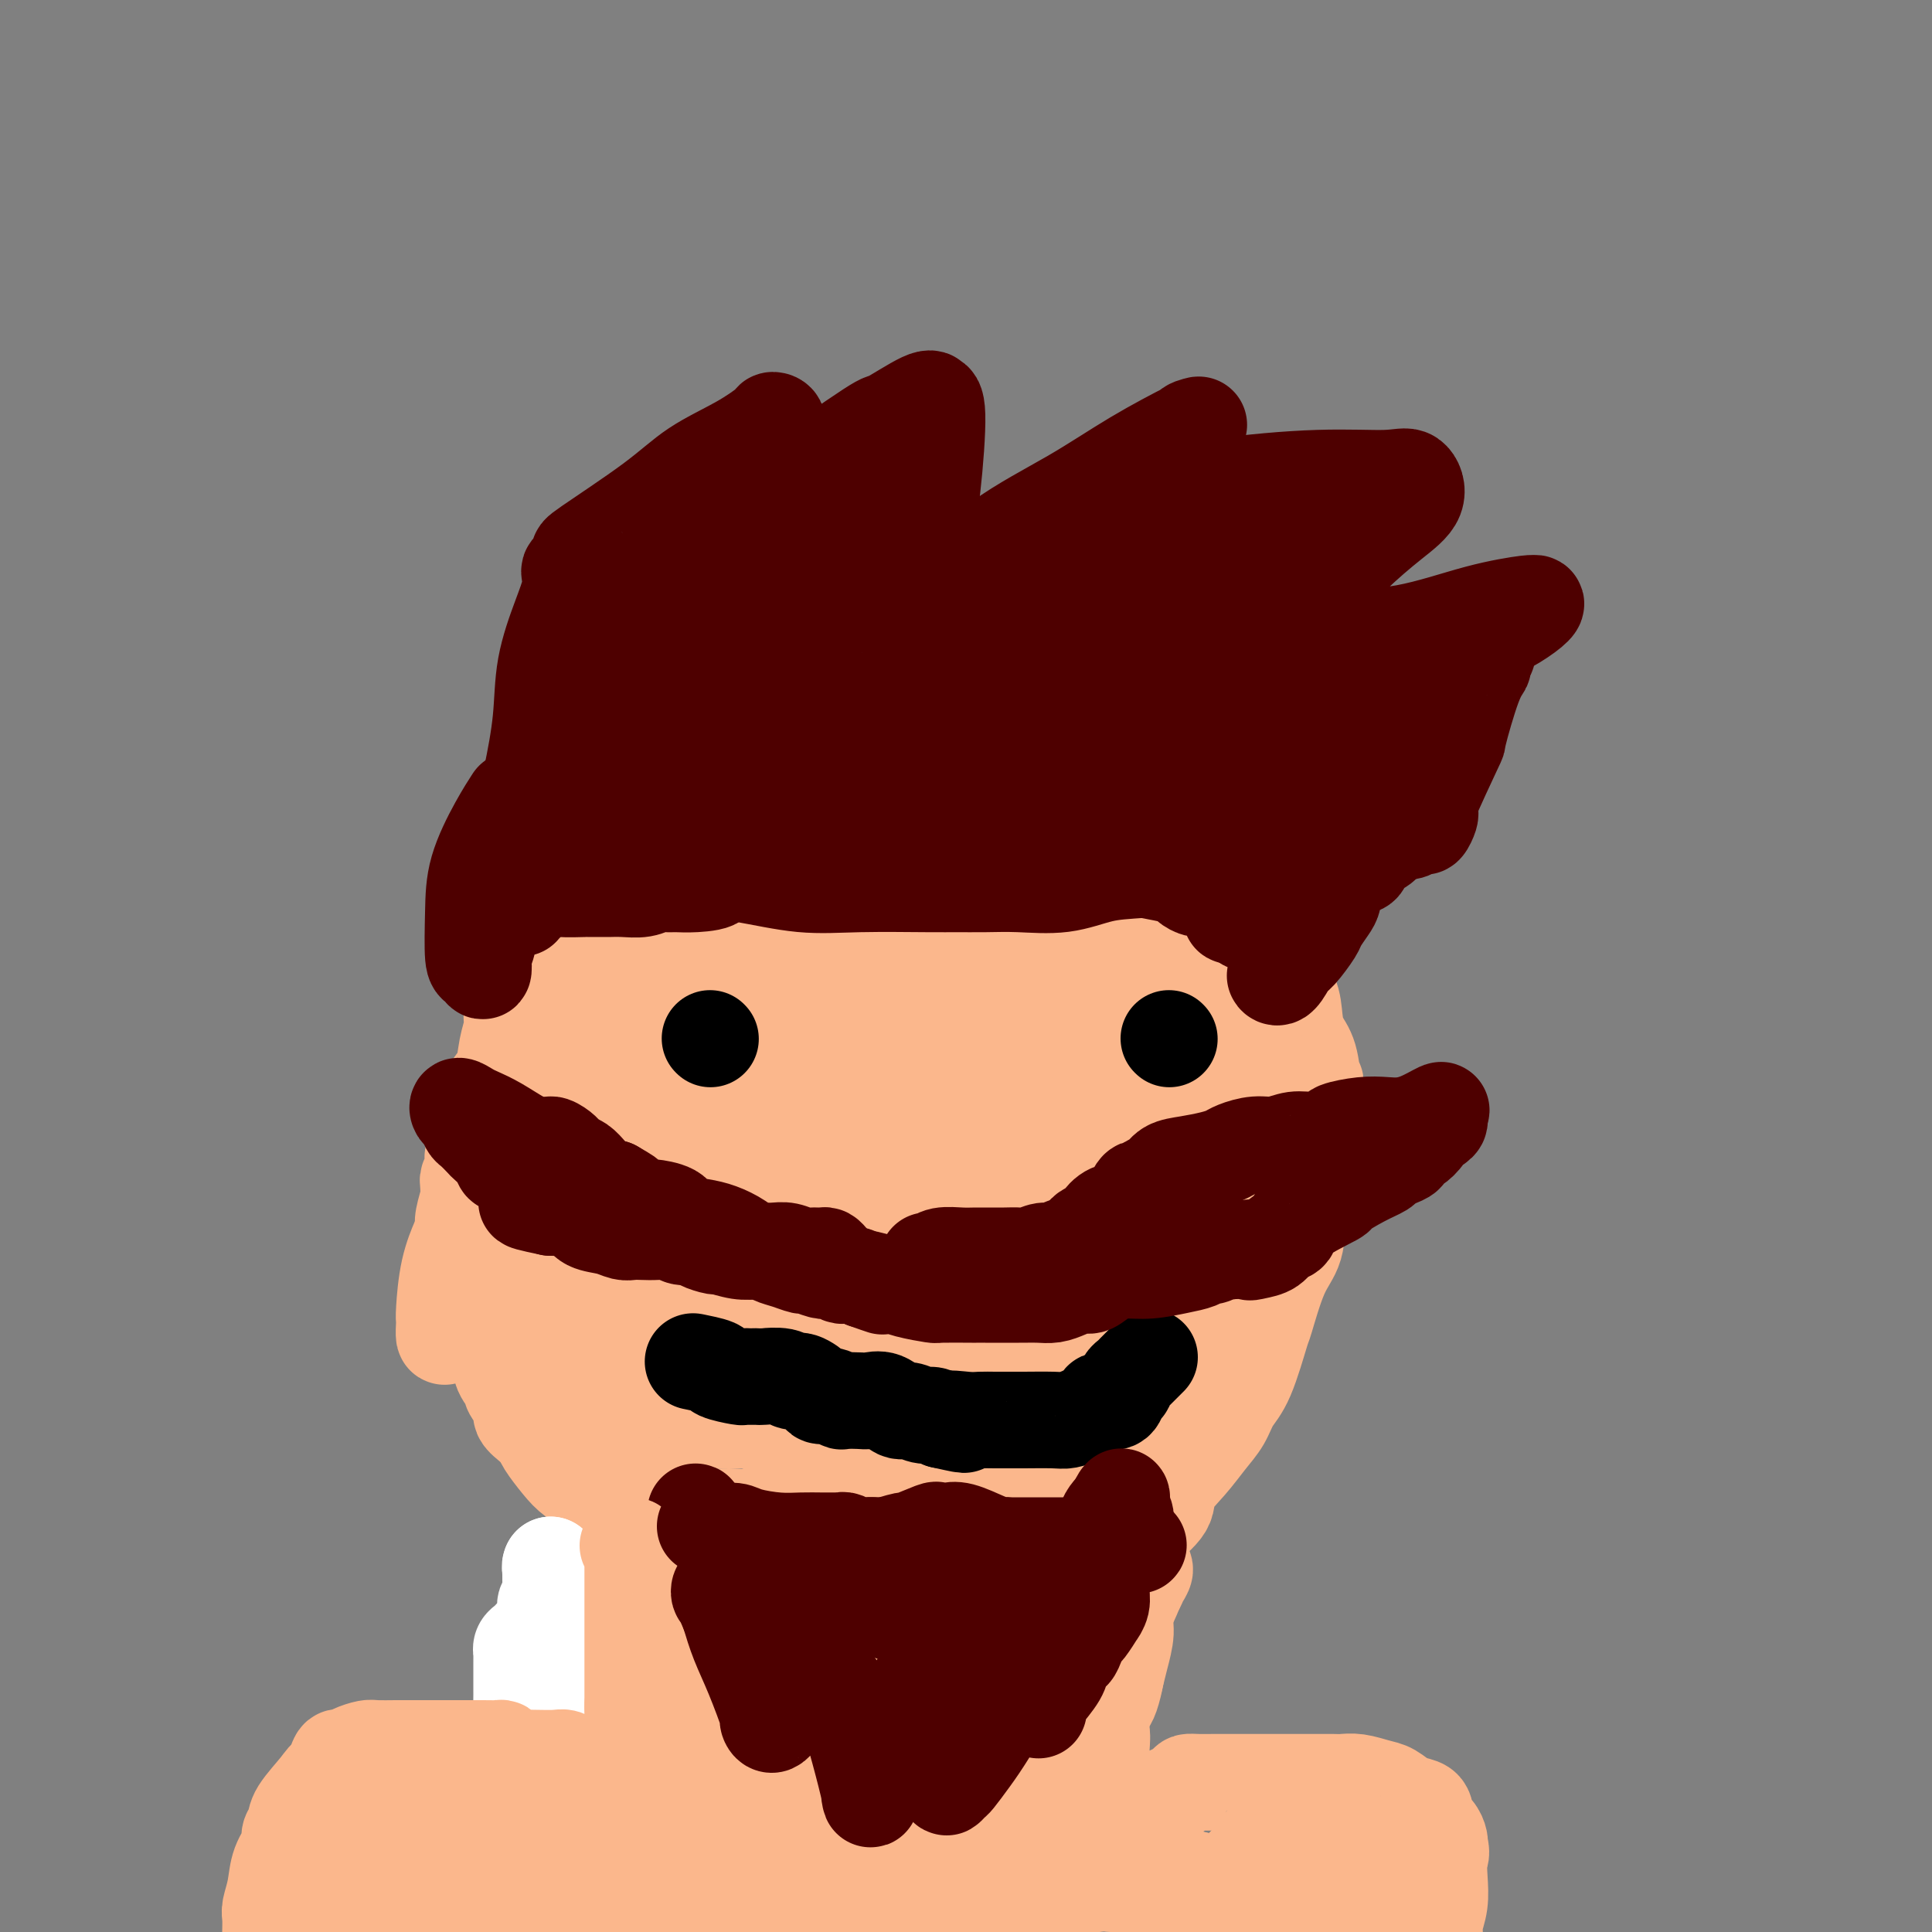 <svg viewBox='0 0 400 400' version='1.1' xmlns='http://www.w3.org/2000/svg' xmlns:xlink='http://www.w3.org/1999/xlink'><rect x="0" y="0" width="400" height="400" fill="#808080" stroke="none"/><g fill='none' stroke='rgb(251,183,140)' stroke-width='20' stroke-linecap='round' stroke-linejoin='round'><path d='M184,200c-1.277,-0.309 -2.554,-0.619 -3,-1c-0.446,-0.381 -0.060,-0.834 -1,-1c-0.940,-0.166 -3.207,-0.045 -5,0c-1.793,0.045 -3.112,0.013 -4,0c-0.888,-0.013 -1.344,-0.007 -2,0c-0.656,0.007 -1.512,0.016 -2,0c-0.488,-0.016 -0.607,-0.058 -1,0c-0.393,0.058 -1.058,0.215 -2,0c-0.942,-0.215 -2.161,-0.802 -3,-1c-0.839,-0.198 -1.298,-0.008 -2,0c-0.702,0.008 -1.646,-0.167 -3,0c-1.354,0.167 -3.118,0.677 -5,1c-1.882,0.323 -3.884,0.458 -6,1c-2.116,0.542 -4.348,1.491 -6,2c-1.652,0.509 -2.724,0.578 -4,1c-1.276,0.422 -2.754,1.196 -4,2c-1.246,0.804 -2.259,1.637 -3,2c-0.741,0.363 -1.209,0.257 -2,1c-0.791,0.743 -1.906,2.336 -3,3c-1.094,0.664 -2.166,0.401 -3,1c-0.834,0.599 -1.431,2.061 -2,3c-0.569,0.939 -1.112,1.353 -2,2c-0.888,0.647 -2.121,1.525 -3,3c-0.879,1.475 -1.405,3.546 -2,5c-0.595,1.454 -1.259,2.292 -2,3c-0.741,0.708 -1.561,1.286 -2,2c-0.439,0.714 -0.499,1.562 -1,3c-0.501,1.438 -1.443,3.464 -2,5c-0.557,1.536 -0.731,2.582 -1,4c-0.269,1.418 -0.635,3.209 -1,5'/><path d='M102,246c-1.702,4.956 -0.457,3.847 0,4c0.457,0.153 0.127,1.567 0,3c-0.127,1.433 -0.049,2.884 0,4c0.049,1.116 0.069,1.898 0,3c-0.069,1.102 -0.228,2.525 0,4c0.228,1.475 0.844,3.002 1,4c0.156,0.998 -0.146,1.466 0,3c0.146,1.534 0.741,4.135 1,6c0.259,1.865 0.183,2.993 0,4c-0.183,1.007 -0.471,1.894 0,3c0.471,1.106 1.702,2.433 2,3c0.298,0.567 -0.338,0.376 0,1c0.338,0.624 1.649,2.065 2,3c0.351,0.935 -0.259,1.365 0,2c0.259,0.635 1.385,1.475 2,2c0.615,0.525 0.719,0.734 1,1c0.281,0.266 0.740,0.587 1,1c0.260,0.413 0.322,0.916 1,2c0.678,1.084 1.972,2.748 3,4c1.028,1.252 1.789,2.094 3,3c1.211,0.906 2.872,1.878 4,3c1.128,1.122 1.723,2.395 3,3c1.277,0.605 3.238,0.543 5,1c1.762,0.457 3.327,1.432 5,2c1.673,0.568 3.454,0.730 5,1c1.546,0.270 2.856,0.649 4,1c1.144,0.351 2.121,0.674 3,1c0.879,0.326 1.658,0.654 3,1c1.342,0.346 3.246,0.708 4,1c0.754,0.292 0.358,0.512 2,1c1.642,0.488 5.321,1.244 9,2'/><path d='M166,323c7.263,2.155 5.420,2.041 6,2c0.580,-0.041 3.584,-0.010 6,0c2.416,0.010 4.244,-0.000 6,0c1.756,0.000 3.442,0.011 5,0c1.558,-0.011 2.989,-0.045 5,0c2.011,0.045 4.601,0.167 7,0c2.399,-0.167 4.608,-0.623 7,-1c2.392,-0.377 4.966,-0.675 7,-1c2.034,-0.325 3.526,-0.677 5,-1c1.474,-0.323 2.928,-0.616 4,-1c1.072,-0.384 1.761,-0.860 3,-1c1.239,-0.140 3.026,0.055 4,0c0.974,-0.055 1.133,-0.362 2,-1c0.867,-0.638 2.440,-1.607 3,-2c0.560,-0.393 0.106,-0.208 1,-1c0.894,-0.792 3.135,-2.560 4,-4c0.865,-1.440 0.352,-2.552 1,-4c0.648,-1.448 2.455,-3.231 4,-5c1.545,-1.769 2.828,-3.522 4,-5c1.172,-1.478 2.235,-2.679 3,-4c0.765,-1.321 1.233,-2.762 2,-4c0.767,-1.238 1.834,-2.274 3,-5c1.166,-2.726 2.430,-7.141 3,-9c0.570,-1.859 0.447,-1.162 1,-3c0.553,-1.838 1.784,-6.210 3,-9c1.216,-2.790 2.417,-3.999 3,-6c0.583,-2.001 0.549,-4.796 1,-7c0.451,-2.204 1.389,-3.818 2,-6c0.611,-2.182 0.895,-4.934 1,-7c0.105,-2.066 0.030,-3.448 0,-5c-0.030,-1.552 -0.015,-3.276 0,-5'/><path d='M272,228c0.651,-5.296 0.278,-3.536 0,-4c-0.278,-0.464 -0.463,-3.153 -1,-5c-0.537,-1.847 -1.428,-2.853 -2,-4c-0.572,-1.147 -0.827,-2.436 -1,-4c-0.173,-1.564 -0.264,-3.405 -1,-5c-0.736,-1.595 -2.115,-2.945 -3,-4c-0.885,-1.055 -1.275,-1.815 -2,-3c-0.725,-1.185 -1.783,-2.793 -3,-4c-1.217,-1.207 -2.591,-2.011 -4,-3c-1.409,-0.989 -2.854,-2.163 -4,-3c-1.146,-0.837 -1.994,-1.336 -3,-2c-1.006,-0.664 -2.170,-1.492 -3,-2c-0.830,-0.508 -1.327,-0.695 -2,-1c-0.673,-0.305 -1.521,-0.730 -2,-1c-0.479,-0.270 -0.588,-0.387 -2,-1c-1.412,-0.613 -4.128,-1.722 -6,-2c-1.872,-0.278 -2.900,0.277 -4,0c-1.100,-0.277 -2.274,-1.385 -3,-2c-0.726,-0.615 -1.006,-0.738 -2,-1c-0.994,-0.262 -2.703,-0.662 -4,-1c-1.297,-0.338 -2.181,-0.612 -3,-1c-0.819,-0.388 -1.572,-0.888 -2,-1c-0.428,-0.112 -0.533,0.166 -1,0c-0.467,-0.166 -1.298,-0.777 -2,-1c-0.702,-0.223 -1.274,-0.060 -2,0c-0.726,0.060 -1.606,0.016 -2,0c-0.394,-0.016 -0.302,-0.004 -1,0c-0.698,0.004 -2.187,0.001 -3,0c-0.813,-0.001 -0.950,-0.000 -2,0c-1.050,0.000 -3.014,0.000 -4,0c-0.986,-0.000 -0.993,-0.000 -1,0'/><path d='M197,173c-3.017,-0.284 -2.059,-0.494 -3,0c-0.941,0.494 -3.779,1.691 -6,2c-2.221,0.309 -3.824,-0.271 -6,0c-2.176,0.271 -4.926,1.393 -7,2c-2.074,0.607 -3.473,0.697 -5,1c-1.527,0.303 -3.182,0.817 -4,1c-0.818,0.183 -0.800,0.034 -1,0c-0.200,-0.034 -0.617,0.046 -1,0c-0.383,-0.046 -0.733,-0.219 -1,0c-0.267,0.219 -0.453,0.830 -1,1c-0.547,0.170 -1.456,-0.101 -2,0c-0.544,0.101 -0.723,0.575 -1,1c-0.277,0.425 -0.651,0.801 -1,1c-0.349,0.199 -0.672,0.223 -1,1c-0.328,0.777 -0.661,2.308 -1,3c-0.339,0.692 -0.683,0.544 -1,1c-0.317,0.456 -0.607,1.517 -1,3c-0.393,1.483 -0.889,3.387 -1,4c-0.111,0.613 0.162,-0.066 0,1c-0.162,1.066 -0.761,3.876 -1,5c-0.239,1.124 -0.120,0.562 0,0'/><path d='M180,177c-0.600,-0.000 -1.201,-0.000 -2,0c-0.799,0.000 -1.797,0.000 -3,0c-1.203,-0.000 -2.612,-0.001 -4,0c-1.388,0.001 -2.757,0.003 -4,0c-1.243,-0.003 -2.361,-0.011 -3,0c-0.639,0.011 -0.798,0.041 -2,0c-1.202,-0.041 -3.448,-0.155 -5,0c-1.552,0.155 -2.410,0.578 -4,1c-1.590,0.422 -3.912,0.844 -5,1c-1.088,0.156 -0.943,0.045 -1,0c-0.057,-0.045 -0.315,-0.026 -1,0c-0.685,0.026 -1.797,0.058 -2,0c-0.203,-0.058 0.501,-0.206 0,0c-0.501,0.206 -2.208,0.767 -3,1c-0.792,0.233 -0.669,0.139 -1,0c-0.331,-0.139 -1.115,-0.322 -2,0c-0.885,0.322 -1.871,1.151 -3,2c-1.129,0.849 -2.401,1.719 -3,2c-0.599,0.281 -0.524,-0.027 -1,0c-0.476,0.027 -1.504,0.388 -2,1c-0.496,0.612 -0.462,1.473 -1,2c-0.538,0.527 -1.650,0.719 -2,1c-0.350,0.281 0.060,0.652 0,1c-0.060,0.348 -0.591,0.673 -1,1c-0.409,0.327 -0.697,0.655 -1,1c-0.303,0.345 -0.620,0.708 -1,1c-0.380,0.292 -0.823,0.512 -1,1c-0.177,0.488 -0.089,1.244 0,2'/><path d='M122,195c-1.424,1.708 -1.483,0.976 -2,1c-0.517,0.024 -1.492,0.802 -2,1c-0.508,0.198 -0.549,-0.184 -1,0c-0.451,0.184 -1.312,0.935 -2,2c-0.688,1.065 -1.204,2.445 -2,3c-0.796,0.555 -1.874,0.284 -3,1c-1.126,0.716 -2.302,2.419 -3,3c-0.698,0.581 -0.918,0.041 -1,0c-0.082,-0.041 -0.025,0.416 0,1c0.025,0.584 0.019,1.294 0,2c-0.019,0.706 -0.050,1.409 0,2c0.050,0.591 0.181,1.070 0,2c-0.181,0.930 -0.676,2.312 -1,4c-0.324,1.688 -0.478,3.683 -1,5c-0.522,1.317 -1.410,1.955 -2,3c-0.590,1.045 -0.880,2.497 -1,3c-0.120,0.503 -0.071,0.059 0,0c0.071,-0.059 0.163,0.269 0,1c-0.163,0.731 -0.582,1.866 -1,3'/><path d='M100,232c-1.022,4.201 -0.078,1.704 0,1c0.078,-0.704 -0.710,0.384 -1,1c-0.290,0.616 -0.081,0.759 0,1c0.081,0.241 0.036,0.579 0,1c-0.036,0.421 -0.061,0.924 0,1c0.061,0.076 0.209,-0.274 0,0c-0.209,0.274 -0.774,1.173 -1,2c-0.226,0.827 -0.113,1.583 0,2c0.113,0.417 0.228,0.494 0,1c-0.228,0.506 -0.797,1.441 -1,2c-0.203,0.559 -0.041,0.743 0,1c0.041,0.257 -0.041,0.587 0,1c0.041,0.413 0.203,0.910 0,2c-0.203,1.090 -0.772,2.773 -1,4c-0.228,1.227 -0.117,2.000 0,3c0.117,1.000 0.238,2.229 0,3c-0.238,0.771 -0.834,1.084 -1,2c-0.166,0.916 0.099,2.435 0,3c-0.099,0.565 -0.562,0.175 -1,1c-0.438,0.825 -0.849,2.865 -1,4c-0.151,1.135 -0.040,1.366 0,2c0.040,0.634 0.011,1.671 0,2c-0.011,0.329 -0.003,-0.049 0,0c0.003,0.049 0.002,0.524 0,1'/><path d='M93,273c-1.311,6.625 -1.090,2.689 -1,1c0.090,-1.689 0.049,-1.129 0,-1c-0.049,0.129 -0.106,-0.172 0,-2c0.106,-1.828 0.375,-5.185 1,-8c0.625,-2.815 1.607,-5.090 2,-6c0.393,-0.910 0.196,-0.455 0,0'/><path d='M184,191c0.387,-0.831 0.774,-1.662 1,-2c0.226,-0.338 0.291,-0.181 1,0c0.709,0.181 2.064,0.388 4,0c1.936,-0.388 4.455,-1.372 6,-2c1.545,-0.628 2.116,-0.900 3,-1c0.884,-0.100 2.081,-0.027 3,0c0.919,0.027 1.559,0.007 2,0c0.441,-0.007 0.683,-0.002 1,0c0.317,0.002 0.708,0.001 1,0c0.292,-0.001 0.485,-0.000 1,0c0.515,0.000 1.351,-0.000 2,0c0.649,0.000 1.110,0.000 2,0c0.890,-0.000 2.207,-0.001 3,0c0.793,0.001 1.060,0.004 2,0c0.940,-0.004 2.553,-0.015 4,0c1.447,0.015 2.730,0.056 4,0c1.270,-0.056 2.528,-0.208 4,0c1.472,0.208 3.157,0.777 4,1c0.843,0.223 0.842,0.098 1,0c0.158,-0.098 0.474,-0.171 1,0c0.526,0.171 1.263,0.585 2,1'/><path d='M236,188c5.965,0.543 2.378,0.900 1,1c-1.378,0.100 -0.548,-0.057 0,0c0.548,0.057 0.815,0.330 1,1c0.185,0.670 0.288,1.739 1,3c0.712,1.261 2.033,2.716 3,4c0.967,1.284 1.582,2.397 2,3c0.418,0.603 0.641,0.696 1,1c0.359,0.304 0.855,0.820 1,1c0.145,0.180 -0.063,0.024 0,0c0.063,-0.024 0.395,0.083 1,1c0.605,0.917 1.483,2.644 2,3c0.517,0.356 0.673,-0.658 1,0c0.327,0.658 0.827,2.989 1,4c0.173,1.011 0.021,0.703 0,1c-0.021,0.297 0.089,1.200 0,2c-0.089,0.800 -0.378,1.499 0,3c0.378,1.501 1.422,3.806 2,5c0.578,1.194 0.691,1.279 1,2c0.309,0.721 0.815,2.080 1,3c0.185,0.920 0.050,1.401 0,2c-0.050,0.599 -0.013,1.315 0,2c0.013,0.685 0.004,1.339 0,2c-0.004,0.661 -0.002,1.331 0,2'/><path d='M255,234c0.635,4.292 0.223,3.024 0,3c-0.223,-0.024 -0.256,1.198 0,2c0.256,0.802 0.800,1.186 1,2c0.200,0.814 0.055,2.058 0,3c-0.055,0.942 -0.018,1.583 0,3c0.018,1.417 0.019,3.611 0,5c-0.019,1.389 -0.057,1.974 0,3c0.057,1.026 0.210,2.494 0,4c-0.210,1.506 -0.781,3.051 -1,4c-0.219,0.949 -0.084,1.301 0,2c0.084,0.699 0.118,1.745 0,3c-0.118,1.255 -0.389,2.719 -1,4c-0.611,1.281 -1.563,2.378 -2,4c-0.437,1.622 -0.359,3.769 -1,6c-0.641,2.231 -2.002,4.544 -3,6c-0.998,1.456 -1.632,2.053 -2,3c-0.368,0.947 -0.471,2.244 -1,3c-0.529,0.756 -1.483,0.971 -2,2c-0.517,1.029 -0.598,2.871 -1,4c-0.402,1.129 -1.125,1.545 -2,2c-0.875,0.455 -1.900,0.949 -3,1c-1.100,0.051 -2.273,-0.340 -3,0c-0.727,0.340 -1.009,1.412 -2,2c-0.991,0.588 -2.692,0.693 -4,1c-1.308,0.307 -2.221,0.815 -3,1c-0.779,0.185 -1.422,0.047 -2,0c-0.578,-0.047 -1.091,-0.004 -2,0c-0.909,0.004 -2.213,-0.030 -4,1c-1.787,1.030 -4.058,3.123 -6,4c-1.942,0.877 -3.555,0.536 -5,1c-1.445,0.464 -2.723,1.732 -4,3'/><path d='M202,316c-6.750,2.515 -3.625,0.803 -3,1c0.625,0.197 -1.250,2.301 -2,3c-0.750,0.699 -0.373,-0.009 -1,0c-0.627,0.009 -2.257,0.734 -3,1c-0.743,0.266 -0.601,0.071 -1,0c-0.399,-0.071 -1.341,-0.019 -2,0c-0.659,0.019 -1.034,0.005 -2,0c-0.966,-0.005 -2.523,-0.001 -4,0c-1.477,0.001 -2.872,0.000 -6,0c-3.128,-0.000 -7.987,-0.000 -11,0c-3.013,0.000 -4.180,0.000 -5,0c-0.820,-0.000 -1.293,-0.000 -2,0c-0.707,0.000 -1.647,0.001 -2,0c-0.353,-0.001 -0.120,-0.004 -1,0c-0.880,0.004 -2.872,0.015 -4,0c-1.128,-0.015 -1.392,-0.056 -2,0c-0.608,0.056 -1.561,0.210 -3,0c-1.439,-0.210 -3.365,-0.785 -4,-1c-0.635,-0.215 0.020,-0.071 0,0c-0.020,0.071 -0.716,0.069 -1,0c-0.284,-0.069 -0.156,-0.203 -1,-1c-0.844,-0.797 -2.659,-2.256 -4,-3c-1.341,-0.744 -2.207,-0.773 -3,-1c-0.793,-0.227 -1.514,-0.653 -2,-1c-0.486,-0.347 -0.738,-0.615 -1,-1c-0.262,-0.385 -0.534,-0.887 -1,-1c-0.466,-0.113 -1.125,0.162 -2,0c-0.875,-0.162 -1.964,-0.761 -2,-1c-0.036,-0.239 0.982,-0.120 2,0'/><path d='M129,311c-2.530,-1.596 0.644,-0.586 2,0c1.356,0.586 0.893,0.746 2,1c1.107,0.254 3.784,0.600 6,1c2.216,0.400 3.970,0.853 6,1c2.030,0.147 4.337,-0.014 6,0c1.663,0.014 2.682,0.201 4,0c1.318,-0.201 2.935,-0.790 4,-1c1.065,-0.210 1.579,-0.041 2,0c0.421,0.041 0.748,-0.045 1,0c0.252,0.045 0.430,0.220 1,0c0.570,-0.220 1.532,-0.837 3,-1c1.468,-0.163 3.440,0.126 5,0c1.560,-0.126 2.706,-0.666 4,-1c1.294,-0.334 2.736,-0.461 4,-1c1.264,-0.539 2.352,-1.492 3,-2c0.648,-0.508 0.857,-0.573 2,-1c1.143,-0.427 3.220,-1.215 4,-2c0.780,-0.785 0.263,-1.565 1,-2c0.737,-0.435 2.729,-0.525 4,-1c1.271,-0.475 1.822,-1.335 3,-2c1.178,-0.665 2.982,-1.135 4,-2c1.018,-0.865 1.249,-2.125 2,-3c0.751,-0.875 2.021,-1.366 3,-2c0.979,-0.634 1.667,-1.413 2,-2c0.333,-0.587 0.310,-0.983 1,-1c0.690,-0.017 2.092,0.346 3,0c0.908,-0.346 1.324,-1.402 2,-2c0.676,-0.598 1.614,-0.738 3,-1c1.386,-0.262 3.219,-0.648 4,-1c0.781,-0.352 0.509,-0.672 1,-1c0.491,-0.328 1.746,-0.664 3,-1'/><path d='M224,284c7.158,-4.423 2.552,-2.482 1,-2c-1.552,0.482 -0.049,-0.495 1,-1c1.049,-0.505 1.643,-0.539 2,-1c0.357,-0.461 0.478,-1.350 1,-2c0.522,-0.650 1.445,-1.063 2,-2c0.555,-0.937 0.740,-2.399 1,-3c0.260,-0.601 0.594,-0.340 1,-1c0.406,-0.660 0.883,-2.242 1,-3c0.117,-0.758 -0.126,-0.693 0,-1c0.126,-0.307 0.622,-0.988 1,-2c0.378,-1.012 0.637,-2.357 1,-3c0.363,-0.643 0.829,-0.585 1,-1c0.171,-0.415 0.046,-1.303 0,-2c-0.046,-0.697 -0.012,-1.202 0,-2c0.012,-0.798 0.003,-1.890 0,-3c-0.003,-1.110 0.000,-2.240 0,-3c-0.000,-0.760 -0.004,-1.151 0,-2c0.004,-0.849 0.015,-2.156 0,-3c-0.015,-0.844 -0.057,-1.226 0,-3c0.057,-1.774 0.212,-4.939 0,-7c-0.212,-2.061 -0.792,-3.016 -1,-4c-0.208,-0.984 -0.044,-1.996 0,-3c0.044,-1.004 -0.030,-1.999 0,-3c0.030,-1.001 0.166,-2.009 0,-3c-0.166,-0.991 -0.633,-1.965 -1,-3c-0.367,-1.035 -0.634,-2.130 -1,-3c-0.366,-0.870 -0.830,-1.515 -1,-2c-0.170,-0.485 -0.046,-0.810 0,-1c0.046,-0.190 0.012,-0.243 0,-1c-0.012,-0.757 -0.004,-2.216 0,-3c0.004,-0.784 0.002,-0.892 0,-1'/><path d='M233,210c-0.623,-8.091 -0.181,-3.318 0,-2c0.181,1.318 0.101,-0.819 0,-1c-0.101,-0.181 -0.223,1.596 0,3c0.223,1.404 0.792,2.437 1,4c0.208,1.563 0.057,3.658 0,6c-0.057,2.342 -0.018,4.933 0,8c0.018,3.067 0.016,6.610 0,9c-0.016,2.390 -0.044,3.628 0,5c0.044,1.372 0.162,2.878 0,5c-0.162,2.122 -0.604,4.861 -1,7c-0.396,2.139 -0.747,3.679 -1,5c-0.253,1.321 -0.407,2.425 -1,4c-0.593,1.575 -1.623,3.623 -2,5c-0.377,1.377 -0.101,2.084 0,3c0.101,0.916 0.027,2.041 0,3c-0.027,0.959 -0.006,1.754 0,3c0.006,1.246 -0.001,2.945 0,4c0.001,1.055 0.012,1.465 0,3c-0.012,1.535 -0.048,4.195 0,6c0.048,1.805 0.178,2.756 0,4c-0.178,1.244 -0.666,2.782 -1,4c-0.334,1.218 -0.515,2.117 -1,3c-0.485,0.883 -1.274,1.751 -2,2c-0.726,0.249 -1.391,-0.121 -2,0c-0.609,0.121 -1.163,0.734 -3,1c-1.837,0.266 -4.956,0.187 -8,0c-3.044,-0.187 -6.013,-0.482 -9,-1c-2.987,-0.518 -5.994,-1.259 -9,-2'/><path d='M194,301c-5.185,-1.055 -5.146,-2.192 -8,-3c-2.854,-0.808 -8.600,-1.288 -12,-2c-3.400,-0.712 -4.453,-1.655 -6,-2c-1.547,-0.345 -3.589,-0.093 -5,0c-1.411,0.093 -2.193,0.025 -3,0c-0.807,-0.025 -1.641,-0.007 -3,0c-1.359,0.007 -3.244,0.002 -4,0c-0.756,-0.002 -0.383,-0.000 -1,0c-0.617,0.000 -2.226,0.000 -3,0c-0.774,-0.000 -0.714,-0.000 -1,0c-0.286,0.000 -0.916,0.000 -2,0c-1.084,-0.000 -2.620,-0.001 -4,0c-1.380,0.001 -2.604,0.002 -4,0c-1.396,-0.002 -2.965,-0.007 -4,0c-1.035,0.007 -1.536,0.026 -2,0c-0.464,-0.026 -0.892,-0.099 -1,0c-0.108,0.099 0.105,0.368 0,0c-0.105,-0.368 -0.528,-1.374 -1,-2c-0.472,-0.626 -0.994,-0.872 -1,-1c-0.006,-0.128 0.504,-0.137 0,-1c-0.504,-0.863 -2.022,-2.580 -3,-4c-0.978,-1.420 -1.414,-2.543 -2,-4c-0.586,-1.457 -1.320,-3.247 -2,-5c-0.680,-1.753 -1.307,-3.469 -2,-5c-0.693,-1.531 -1.454,-2.878 -2,-4c-0.546,-1.122 -0.878,-2.019 -1,-3c-0.122,-0.981 -0.033,-2.046 0,-3c0.033,-0.954 0.009,-1.795 0,-3c-0.009,-1.205 -0.003,-2.773 0,-4c0.003,-1.227 0.001,-2.114 0,-3'/><path d='M117,252c-0.124,-3.692 0.066,-4.924 0,-6c-0.066,-1.076 -0.387,-1.998 0,-3c0.387,-1.002 1.483,-2.086 2,-3c0.517,-0.914 0.456,-1.659 1,-3c0.544,-1.341 1.692,-3.280 2,-4c0.308,-0.720 -0.225,-0.222 0,-1c0.225,-0.778 1.207,-2.832 2,-4c0.793,-1.168 1.396,-1.450 2,-2c0.604,-0.550 1.209,-1.370 2,-2c0.791,-0.630 1.766,-1.071 3,-2c1.234,-0.929 2.725,-2.345 4,-3c1.275,-0.655 2.332,-0.547 3,-1c0.668,-0.453 0.947,-1.466 2,-2c1.053,-0.534 2.879,-0.589 4,-1c1.121,-0.411 1.535,-1.178 2,-2c0.465,-0.822 0.980,-1.697 2,-2c1.020,-0.303 2.543,-0.032 4,-1c1.457,-0.968 2.846,-3.176 4,-4c1.154,-0.824 2.074,-0.266 3,0c0.926,0.266 1.859,0.240 3,0c1.141,-0.240 2.492,-0.693 4,-1c1.508,-0.307 3.175,-0.467 5,-1c1.825,-0.533 3.809,-1.439 6,-2c2.191,-0.561 4.589,-0.777 7,-1c2.411,-0.223 4.836,-0.452 7,-1c2.164,-0.548 4.066,-1.415 6,-2c1.934,-0.585 3.900,-0.889 5,-1c1.100,-0.111 1.335,-0.030 2,0c0.665,0.030 1.762,0.009 2,0c0.238,-0.009 -0.381,-0.004 -1,0'/><path d='M205,197c7.036,-1.405 0.124,-0.418 -3,0c-3.124,0.418 -2.462,0.268 -5,1c-2.538,0.732 -8.276,2.347 -13,3c-4.724,0.653 -8.436,0.345 -12,1c-3.564,0.655 -6.982,2.274 -10,4c-3.018,1.726 -5.638,3.558 -8,5c-2.362,1.442 -4.467,2.493 -6,4c-1.533,1.507 -2.493,3.470 -3,5c-0.507,1.530 -0.559,2.626 -1,4c-0.441,1.374 -1.269,3.024 -2,4c-0.731,0.976 -1.364,1.278 -2,2c-0.636,0.722 -1.274,1.865 -2,3c-0.726,1.135 -1.539,2.264 -2,3c-0.461,0.736 -0.568,1.079 -1,2c-0.432,0.921 -1.187,2.419 -2,4c-0.813,1.581 -1.682,3.245 -2,4c-0.318,0.755 -0.085,0.600 0,1c0.085,0.400 0.023,1.355 0,2c-0.023,0.645 -0.007,0.982 0,1c0.007,0.018 0.004,-0.281 0,0c-0.004,0.281 -0.009,1.143 0,2c0.009,0.857 0.032,1.708 0,3c-0.032,1.292 -0.119,3.024 0,5c0.119,1.976 0.445,4.196 1,6c0.555,1.804 1.341,3.191 2,5c0.659,1.809 1.191,4.038 2,6c0.809,1.962 1.893,3.655 3,5c1.107,1.345 2.235,2.340 3,3c0.765,0.660 1.168,0.985 2,1c0.832,0.015 2.095,-0.282 4,0c1.905,0.282 4.453,1.141 7,2'/><path d='M155,288c3.182,0.464 4.639,0.123 7,0c2.361,-0.123 5.628,-0.029 9,0c3.372,0.029 6.850,-0.007 9,0c2.150,0.007 2.972,0.057 4,0c1.028,-0.057 2.262,-0.220 3,0c0.738,0.220 0.981,0.824 3,0c2.019,-0.824 5.815,-3.075 8,-5c2.185,-1.925 2.760,-3.523 4,-5c1.240,-1.477 3.147,-2.835 4,-4c0.853,-1.165 0.653,-2.139 1,-3c0.347,-0.861 1.241,-1.608 2,-3c0.759,-1.392 1.384,-3.429 2,-5c0.616,-1.571 1.223,-2.674 2,-4c0.777,-1.326 1.725,-2.873 2,-5c0.275,-2.127 -0.122,-4.832 0,-7c0.122,-2.168 0.765,-3.797 1,-6c0.235,-2.203 0.064,-4.978 0,-7c-0.064,-2.022 -0.021,-3.289 0,-6c0.021,-2.711 0.018,-6.865 0,-9c-0.018,-2.135 -0.053,-2.249 0,-3c0.053,-0.751 0.193,-2.138 0,-3c-0.193,-0.862 -0.720,-1.201 -1,-2c-0.280,-0.799 -0.312,-2.060 -1,-3c-0.688,-0.940 -2.033,-1.558 -4,-2c-1.967,-0.442 -4.558,-0.707 -7,-1c-2.442,-0.293 -4.735,-0.613 -8,0c-3.265,0.613 -7.502,2.159 -11,4c-3.498,1.841 -6.257,3.978 -10,7c-3.743,3.022 -8.469,6.929 -12,11c-3.531,4.071 -5.866,8.306 -8,14c-2.134,5.694 -4.067,12.847 -6,20'/><path d='M148,261c-2.429,7.266 -1.501,8.431 -1,11c0.501,2.569 0.575,6.542 1,9c0.425,2.458 1.202,3.400 2,4c0.798,0.600 1.617,0.859 2,1c0.383,0.141 0.330,0.163 2,0c1.670,-0.163 5.062,-0.511 9,-2c3.938,-1.489 8.423,-4.119 13,-6c4.577,-1.881 9.245,-3.011 15,-7c5.755,-3.989 12.598,-10.836 16,-14c3.402,-3.164 3.364,-2.646 4,-5c0.636,-2.354 1.947,-7.580 2,-11c0.053,-3.420 -1.154,-5.034 -2,-6c-0.846,-0.966 -1.333,-1.285 -2,-2c-0.667,-0.715 -1.513,-1.825 -3,-2c-1.487,-0.175 -3.613,0.585 -7,1c-3.387,0.415 -8.034,0.484 -13,2c-4.966,1.516 -10.251,4.478 -15,7c-4.749,2.522 -8.963,4.604 -12,7c-3.037,2.396 -4.899,5.105 -6,7c-1.101,1.895 -1.442,2.976 -2,4c-0.558,1.024 -1.332,1.990 0,2c1.332,0.010 4.772,-0.936 8,-3c3.228,-2.064 6.245,-5.247 9,-8c2.755,-2.753 5.248,-5.075 8,-8c2.752,-2.925 5.762,-6.452 8,-10c2.238,-3.548 3.703,-7.116 5,-10c1.297,-2.884 2.426,-5.084 3,-7c0.574,-1.916 0.593,-3.547 0,-3c-0.593,0.547 -1.796,3.274 -3,6'/><path d='M189,218c-0.861,2.408 -1.512,5.429 -5,11c-3.488,5.571 -9.812,13.692 -14,19c-4.188,5.308 -6.241,7.802 -8,10c-1.759,2.198 -3.224,4.098 -4,5c-0.776,0.902 -0.863,0.806 -1,1c-0.137,0.194 -0.322,0.679 1,0c1.322,-0.679 4.152,-2.523 7,-4c2.848,-1.477 5.712,-2.588 9,-5c3.288,-2.412 6.998,-6.126 10,-9c3.002,-2.874 5.295,-4.910 7,-7c1.705,-2.090 2.822,-4.236 4,-6c1.178,-1.764 2.418,-3.146 2,-3c-0.418,0.146 -2.493,1.819 -4,4c-1.507,2.181 -2.447,4.871 -4,8c-1.553,3.129 -3.720,6.698 -6,10c-2.280,3.302 -4.672,6.336 -6,9c-1.328,2.664 -1.590,4.958 -2,6c-0.410,1.042 -0.968,0.832 -1,1c-0.032,0.168 0.462,0.713 1,0c0.538,-0.713 1.119,-2.683 2,-4c0.881,-1.317 2.060,-1.979 3,-4c0.940,-2.021 1.639,-5.399 4,-10c2.361,-4.601 6.385,-10.425 9,-15c2.615,-4.575 3.822,-7.900 5,-11c1.178,-3.100 2.326,-5.975 3,-8c0.674,-2.025 0.874,-3.199 1,-4c0.126,-0.801 0.179,-1.229 0,-1c-0.179,0.229 -0.589,1.114 -1,2'/><path d='M201,213c3.977,-8.203 0.921,-1.712 -1,3c-1.921,4.712 -2.707,7.645 -4,11c-1.293,3.355 -3.093,7.131 -4,10c-0.907,2.869 -0.920,4.830 -1,6c-0.080,1.170 -0.228,1.550 0,2c0.228,0.450 0.831,0.971 1,1c0.169,0.029 -0.096,-0.435 1,-2c1.096,-1.565 3.555,-4.233 6,-7c2.445,-2.767 4.877,-5.634 7,-8c2.123,-2.366 3.936,-4.231 5,-6c1.064,-1.769 1.377,-3.442 2,-5c0.623,-1.558 1.554,-3.000 2,-3c0.446,-0.000 0.407,1.442 0,5c-0.407,3.558 -1.183,9.233 -2,13c-0.817,3.767 -1.677,5.628 -2,7c-0.323,1.372 -0.111,2.256 0,3c0.111,0.744 0.119,1.349 0,1c-0.119,-0.349 -0.366,-1.651 0,-3c0.366,-1.349 1.345,-2.746 2,-4c0.655,-1.254 0.986,-2.364 2,-5c1.014,-2.636 2.710,-6.796 4,-10c1.290,-3.204 2.174,-5.452 3,-7c0.826,-1.548 1.594,-2.395 2,-3c0.406,-0.605 0.449,-0.966 1,-1c0.551,-0.034 1.610,0.260 2,1c0.390,0.740 0.111,1.926 0,2c-0.111,0.074 -0.056,-0.963 0,-2'/><path d='M227,212c0.774,-0.717 0.208,-1.009 0,-2c-0.208,-0.991 -0.057,-2.679 0,-4c0.057,-1.321 0.019,-2.273 0,-3c-0.019,-0.727 -0.019,-1.227 0,-1c0.019,0.227 0.057,1.181 0,2c-0.057,0.819 -0.208,1.503 0,3c0.208,1.497 0.774,3.807 1,6c0.226,2.193 0.113,4.270 0,6c-0.113,1.730 -0.226,3.113 0,5c0.226,1.887 0.793,4.279 1,6c0.207,1.721 0.056,2.771 0,4c-0.056,1.229 -0.016,2.637 0,4c0.016,1.363 0.008,2.682 0,4'/><path d='M229,242c0.256,6.332 -0.105,2.661 0,2c0.105,-0.661 0.675,1.689 1,3c0.325,1.311 0.404,1.584 0,3c-0.404,1.416 -1.291,3.977 -2,5c-0.709,1.023 -1.240,0.509 -2,1c-0.760,0.491 -1.748,1.987 -3,3c-1.252,1.013 -2.769,1.543 -4,2c-1.231,0.457 -2.175,0.843 -4,2c-1.825,1.157 -4.531,3.087 -6,4c-1.469,0.913 -1.700,0.808 -2,1c-0.300,0.192 -0.667,0.680 -1,1c-0.333,0.320 -0.631,0.472 -2,1c-1.369,0.528 -3.810,1.433 -6,2c-2.190,0.567 -4.128,0.795 -6,1c-1.872,0.205 -3.679,0.388 -6,1c-2.321,0.612 -5.158,1.653 -7,2c-1.842,0.347 -2.690,-0.001 -4,0c-1.310,0.001 -3.081,0.352 -3,0c0.081,-0.352 2.013,-1.408 3,-2c0.987,-0.592 1.029,-0.720 3,-1c1.971,-0.280 5.871,-0.712 10,-1c4.129,-0.288 8.488,-0.431 12,0c3.512,0.431 6.178,1.435 8,2c1.822,0.565 2.801,0.690 4,1c1.199,0.310 2.620,0.804 3,1c0.380,0.196 -0.280,0.094 0,0c0.280,-0.094 1.498,-0.179 3,0c1.502,0.179 3.286,0.623 5,1c1.714,0.377 3.357,0.689 5,1'/><path d='M228,278c5.412,1.093 4.940,0.826 5,1c0.060,0.174 0.650,0.788 1,1c0.350,0.212 0.459,0.020 1,0c0.541,-0.020 1.514,0.130 2,0c0.486,-0.130 0.483,-0.542 1,-1c0.517,-0.458 1.553,-0.963 2,-1c0.447,-0.037 0.306,0.393 1,0c0.694,-0.393 2.223,-1.608 3,-2c0.777,-0.392 0.802,0.039 1,0c0.198,-0.039 0.569,-0.546 1,-1c0.431,-0.454 0.924,-0.853 1,-1c0.076,-0.147 -0.263,-0.041 -1,0c-0.737,0.041 -1.870,0.016 -4,0c-2.130,-0.016 -5.256,-0.024 -9,0c-3.744,0.024 -8.105,0.078 -12,0c-3.895,-0.078 -7.323,-0.289 -11,0c-3.677,0.289 -7.603,1.078 -11,2c-3.397,0.922 -6.265,1.978 -9,3c-2.735,1.022 -5.338,2.012 -8,3c-2.662,0.988 -5.384,1.976 -8,3c-2.616,1.024 -5.126,2.083 -8,3c-2.874,0.917 -6.113,1.690 -8,2c-1.887,0.310 -2.424,0.156 -3,0c-0.576,-0.156 -1.193,-0.312 -1,-1c0.193,-0.688 1.196,-1.906 2,-3c0.804,-1.094 1.409,-2.064 3,-3c1.591,-0.936 4.169,-1.839 7,-3c2.831,-1.161 5.916,-2.581 9,-4'/><path d='M175,276c4.054,-1.787 6.189,-2.755 9,-4c2.811,-1.245 6.299,-2.767 9,-4c2.701,-1.233 4.614,-2.176 6,-3c1.386,-0.824 2.243,-1.529 3,-2c0.757,-0.471 1.412,-0.706 2,-1c0.588,-0.294 1.109,-0.645 1,-1c-0.109,-0.355 -0.847,-0.715 -2,-1c-1.153,-0.285 -2.721,-0.497 -6,-1c-3.279,-0.503 -8.268,-1.297 -13,-2c-4.732,-0.703 -9.206,-1.314 -14,-2c-4.794,-0.686 -9.906,-1.448 -13,-2c-3.094,-0.552 -4.168,-0.894 -5,-1c-0.832,-0.106 -1.420,0.026 -2,0c-0.580,-0.026 -1.150,-0.209 -1,-1c0.150,-0.791 1.020,-2.190 2,-4c0.980,-1.810 2.069,-4.031 4,-6c1.931,-1.969 4.703,-3.687 7,-6c2.297,-2.313 4.117,-5.223 6,-7c1.883,-1.777 3.829,-2.422 5,-4c1.171,-1.578 1.569,-4.089 2,-5c0.431,-0.911 0.897,-0.221 1,0c0.103,0.221 -0.155,-0.029 0,-1c0.155,-0.971 0.724,-2.665 1,-3c0.276,-0.335 0.258,0.689 0,-1c-0.258,-1.689 -0.757,-6.091 -1,-8c-0.243,-1.909 -0.230,-1.326 -1,-3c-0.770,-1.674 -2.323,-5.604 -3,-8c-0.677,-2.396 -0.479,-3.256 -1,-4c-0.521,-0.744 -1.760,-1.372 -3,-2'/><path d='M168,189c-1.558,-4.298 -0.953,-2.045 -1,-2c-0.047,0.045 -0.745,-2.120 -1,-3c-0.255,-0.880 -0.066,-0.474 0,-1c0.066,-0.526 0.010,-1.983 0,-3c-0.010,-1.017 0.026,-1.592 0,-2c-0.026,-0.408 -0.114,-0.647 0,-1c0.114,-0.353 0.432,-0.821 1,-1c0.568,-0.179 1.387,-0.070 2,0c0.613,0.070 1.019,0.100 4,1c2.981,0.900 8.536,2.670 12,4c3.464,1.330 4.837,2.221 6,3c1.163,0.779 2.116,1.447 3,2c0.884,0.553 1.698,0.991 2,1c0.302,0.009 0.090,-0.412 1,0c0.910,0.412 2.940,1.657 4,2c1.060,0.343 1.149,-0.217 2,0c0.851,0.217 2.463,1.211 4,2c1.537,0.789 3.000,1.374 4,2c1.000,0.626 1.537,1.295 2,2c0.463,0.705 0.853,1.448 1,2c0.147,0.552 0.050,0.915 0,2c-0.050,1.085 -0.053,2.893 0,4c0.053,1.107 0.161,1.512 0,2c-0.161,0.488 -0.593,1.059 -1,2c-0.407,0.941 -0.790,2.252 -1,3c-0.210,0.748 -0.249,0.932 0,1c0.249,0.068 0.785,0.019 1,0c0.215,-0.019 0.107,-0.010 0,0'/></g>
<g fill='none' stroke='rgb(0,0,0)' stroke-width='20' stroke-linecap='round' stroke-linejoin='round'><path d='M147,215c0.000,0.000 0.100,0.100 0.1,0.1'/><path d='M242,215c0.000,0.000 0.100,0.100 0.1,0.1'/><path d='M144,282c-0.453,-0.091 -0.907,-0.182 0,0c0.907,0.182 3.174,0.637 4,1c0.826,0.363 0.210,0.633 1,1c0.790,0.367 2.986,0.830 4,1c1.014,0.170 0.846,0.046 1,0c0.154,-0.046 0.629,-0.013 1,0c0.371,0.013 0.638,0.008 1,0c0.362,-0.008 0.820,-0.018 1,0c0.180,0.018 0.083,0.064 1,0c0.917,-0.064 2.847,-0.237 4,0c1.153,0.237 1.530,0.886 2,1c0.470,0.114 1.033,-0.305 2,0c0.967,0.305 2.337,1.336 3,2c0.663,0.664 0.618,0.962 1,1c0.382,0.038 1.190,-0.186 2,0c0.810,0.186 1.623,0.780 2,1c0.377,0.220 0.317,0.067 1,0c0.683,-0.067 2.107,-0.047 3,0c0.893,0.047 1.254,0.122 2,0c0.746,-0.122 1.876,-0.440 3,0c1.124,0.440 2.240,1.637 3,2c0.760,0.363 1.162,-0.109 2,0c0.838,0.109 2.110,0.799 3,1c0.890,0.201 1.397,-0.085 2,0c0.603,0.085 1.301,0.543 2,1'/><path d='M195,294c8.199,1.856 3.198,0.497 2,0c-1.198,-0.497 1.408,-0.133 3,0c1.592,0.133 2.170,0.035 3,0c0.830,-0.035 1.912,-0.009 3,0c1.088,0.009 2.182,-0.001 3,0c0.818,0.001 1.359,0.011 3,0c1.641,-0.011 4.381,-0.044 6,0c1.619,0.044 2.118,0.166 3,0c0.882,-0.166 2.147,-0.619 3,-1c0.853,-0.381 1.293,-0.689 2,-1c0.707,-0.311 1.681,-0.626 2,-1c0.319,-0.374 -0.016,-0.807 0,-1c0.016,-0.193 0.382,-0.146 1,0c0.618,0.146 1.489,0.390 2,0c0.511,-0.390 0.662,-1.414 1,-2c0.338,-0.586 0.864,-0.734 1,-1c0.136,-0.266 -0.119,-0.648 0,-1c0.119,-0.352 0.610,-0.672 1,-1c0.390,-0.328 0.679,-0.662 1,-1c0.321,-0.338 0.674,-0.678 1,-1c0.326,-0.322 0.626,-0.625 1,-1c0.374,-0.375 0.821,-0.821 1,-1c0.179,-0.179 0.089,-0.089 0,0'/></g>
<g fill='none' stroke='rgb(78,0,0)' stroke-width='20' stroke-linecap='round' stroke-linejoin='round'><path d='M172,261c-0.359,-0.425 -0.718,-0.850 -1,-1c-0.282,-0.150 -0.487,-0.026 -1,0c-0.513,0.026 -1.336,-0.045 -2,0c-0.664,0.045 -1.171,0.208 -2,0c-0.829,-0.208 -1.981,-0.787 -3,-1c-1.019,-0.213 -1.906,-0.061 -3,0c-1.094,0.061 -2.396,0.031 -3,0c-0.604,-0.031 -0.512,-0.064 -1,0c-0.488,0.064 -1.557,0.224 -3,0c-1.443,-0.224 -3.262,-0.830 -4,-1c-0.738,-0.170 -0.396,0.098 -1,0c-0.604,-0.098 -2.154,-0.561 -3,-1c-0.846,-0.439 -0.988,-0.853 -1,-1c-0.012,-0.147 0.107,-0.025 0,0c-0.107,0.025 -0.441,-0.046 -1,0c-0.559,0.046 -1.343,0.208 -2,0c-0.657,-0.208 -1.187,-0.787 -2,-1c-0.813,-0.213 -1.910,-0.060 -3,0c-1.090,0.060 -2.172,0.028 -3,0c-0.828,-0.028 -1.401,-0.053 -2,0c-0.599,0.053 -1.225,0.182 -2,0c-0.775,-0.182 -1.698,-0.676 -3,-1c-1.302,-0.324 -2.984,-0.479 -4,-1c-1.016,-0.521 -1.365,-1.408 -2,-2c-0.635,-0.592 -1.556,-0.890 -2,-1c-0.444,-0.110 -0.413,-0.031 -1,0c-0.587,0.031 -1.794,0.016 -3,0'/><path d='M114,250c-9.225,-1.897 -3.287,-1.141 -1,-1c2.287,0.141 0.921,-0.334 0,-1c-0.921,-0.666 -1.399,-1.522 -2,-2c-0.601,-0.478 -1.326,-0.579 -2,-1c-0.674,-0.421 -1.298,-1.164 -2,-2c-0.702,-0.836 -1.482,-1.767 -2,-2c-0.518,-0.233 -0.772,0.232 -1,0c-0.228,-0.232 -0.428,-1.160 -1,-2c-0.572,-0.840 -1.515,-1.591 -2,-2c-0.485,-0.409 -0.511,-0.476 -1,-1c-0.489,-0.524 -1.439,-1.504 -2,-2c-0.561,-0.496 -0.732,-0.508 -1,-1c-0.268,-0.492 -0.631,-1.464 -1,-2c-0.369,-0.536 -0.743,-0.636 -1,-1c-0.257,-0.364 -0.396,-0.991 0,-1c0.396,-0.009 1.327,0.600 2,1c0.673,0.400 1.088,0.592 2,1c0.912,0.408 2.323,1.033 4,2c1.677,0.967 3.622,2.276 5,3c1.378,0.724 2.189,0.862 3,1'/><path d='M111,237c2.896,0.885 2.634,0.097 3,0c0.366,-0.097 1.358,0.498 2,1c0.642,0.502 0.935,0.911 1,1c0.065,0.089 -0.096,-0.141 0,0c0.096,0.141 0.449,0.654 1,1c0.551,0.346 1.300,0.524 2,1c0.700,0.476 1.353,1.251 2,2c0.647,0.749 1.290,1.471 2,2c0.710,0.529 1.489,0.865 2,1c0.511,0.135 0.756,0.067 1,0'/><path d='M127,246c3.143,1.801 3.000,1.805 3,2c0.000,0.195 0.144,0.581 1,1c0.856,0.419 2.423,0.872 3,1c0.577,0.128 0.162,-0.068 1,0c0.838,0.068 2.927,0.402 4,1c1.073,0.598 1.131,1.460 2,2c0.869,0.540 2.551,0.757 4,1c1.449,0.243 2.667,0.513 4,1c1.333,0.487 2.782,1.191 4,2c1.218,0.809 2.204,1.723 3,2c0.796,0.277 1.402,-0.085 2,0c0.598,0.085 1.190,0.615 2,1c0.810,0.385 1.839,0.625 3,1c1.161,0.375 2.454,0.885 3,1c0.546,0.115 0.344,-0.166 1,0c0.656,0.166 2.168,0.780 3,1c0.832,0.220 0.982,0.045 1,0c0.018,-0.045 -0.097,0.041 0,0c0.097,-0.041 0.406,-0.208 1,0c0.594,0.208 1.471,0.790 2,1c0.529,0.210 0.709,0.046 1,0c0.291,-0.046 0.694,0.026 1,0c0.306,-0.026 0.516,-0.150 1,0c0.484,0.150 1.242,0.575 2,1'/><path d='M179,265c8.037,2.875 2.130,0.564 1,0c-1.130,-0.564 2.518,0.619 4,1c1.482,0.381 0.797,-0.042 1,0c0.203,0.042 1.292,0.547 3,1c1.708,0.453 4.034,0.853 5,1c0.966,0.147 0.573,0.039 2,0c1.427,-0.039 4.674,-0.011 6,0c1.326,0.011 0.732,0.003 1,0c0.268,-0.003 1.399,-0.001 2,0c0.601,0.001 0.670,0.000 1,0c0.330,-0.000 0.919,-0.000 1,0c0.081,0.000 -0.345,0.000 0,0c0.345,-0.000 1.460,-0.000 2,0c0.540,0.000 0.504,0.001 1,0c0.496,-0.001 1.525,-0.003 2,0c0.475,0.003 0.396,0.011 1,0c0.604,-0.011 1.890,-0.040 3,0c1.110,0.040 2.043,0.148 3,0c0.957,-0.148 1.938,-0.551 3,-1c1.062,-0.449 2.203,-0.942 3,-1c0.797,-0.058 1.248,0.321 2,0c0.752,-0.321 1.805,-1.343 3,-2c1.195,-0.657 2.534,-0.951 4,-1c1.466,-0.049 3.060,0.145 5,0c1.940,-0.145 4.224,-0.631 6,-1c1.776,-0.369 3.042,-0.621 4,-1c0.958,-0.379 1.607,-0.885 2,-1c0.393,-0.115 0.529,0.161 1,0c0.471,-0.161 1.277,-0.760 2,-1c0.723,-0.240 1.361,-0.120 2,0'/><path d='M255,259c6.612,-1.400 4.641,-0.401 4,0c-0.641,0.401 0.049,0.205 1,0c0.951,-0.205 2.162,-0.420 3,-1c0.838,-0.580 1.303,-1.526 2,-2c0.697,-0.474 1.627,-0.476 2,-1c0.373,-0.524 0.187,-1.569 2,-3c1.813,-1.431 5.623,-3.248 7,-4c1.377,-0.752 0.322,-0.439 1,-1c0.678,-0.561 3.089,-1.996 5,-3c1.911,-1.004 3.320,-1.578 4,-2c0.680,-0.422 0.630,-0.692 1,-1c0.370,-0.308 1.159,-0.656 2,-1c0.841,-0.344 1.735,-0.686 2,-1c0.265,-0.314 -0.098,-0.600 0,-1c0.098,-0.400 0.655,-0.915 1,-1c0.345,-0.085 0.476,0.261 1,0c0.524,-0.261 1.442,-1.128 2,-2c0.558,-0.872 0.758,-1.749 1,-2c0.242,-0.251 0.527,0.125 1,0c0.473,-0.125 1.135,-0.750 1,-1c-0.135,-0.250 -1.068,-0.125 -2,0'/><path d='M296,232c5.017,-4.086 1.060,-1.303 -2,0c-3.060,1.303 -5.224,1.124 -7,1c-1.776,-0.124 -3.163,-0.192 -5,0c-1.837,0.192 -4.122,0.644 -5,1c-0.878,0.356 -0.348,0.616 -1,1c-0.652,0.384 -2.486,0.890 -4,1c-1.514,0.110 -2.709,-0.178 -4,0c-1.291,0.178 -2.679,0.821 -4,1c-1.321,0.179 -2.576,-0.106 -4,0c-1.424,0.106 -3.018,0.605 -4,1c-0.982,0.395 -1.351,0.687 -2,1c-0.649,0.313 -1.578,0.647 -3,1c-1.422,0.353 -3.337,0.725 -5,1c-1.663,0.275 -3.076,0.452 -4,1c-0.924,0.548 -1.360,1.468 -2,2c-0.640,0.532 -1.483,0.675 -2,1c-0.517,0.325 -0.708,0.831 -1,1c-0.292,0.169 -0.685,-0.001 -1,0c-0.315,0.001 -0.551,0.171 -1,1c-0.449,0.829 -1.112,2.315 -2,3c-0.888,0.685 -2.003,0.568 -3,1c-0.997,0.432 -1.878,1.412 -2,2c-0.122,0.588 0.514,0.785 0,1c-0.514,0.215 -2.179,0.449 -3,1c-0.821,0.551 -0.798,1.417 -1,2c-0.202,0.583 -0.629,0.881 -1,1c-0.371,0.119 -0.685,0.060 -1,0'/><path d='M222,258c-3.159,2.410 -1.058,0.436 -1,0c0.058,-0.436 -1.927,0.668 -3,1c-1.073,0.332 -1.233,-0.107 -2,0c-0.767,0.107 -2.140,0.761 -3,1c-0.860,0.239 -1.206,0.064 -2,0c-0.794,-0.064 -2.035,-0.017 -3,0c-0.965,0.017 -1.655,0.004 -2,0c-0.345,-0.004 -0.344,0.003 -1,0c-0.656,-0.003 -1.969,-0.015 -3,0c-1.031,0.015 -1.779,0.056 -3,0c-1.221,-0.056 -2.915,-0.211 -4,0c-1.085,0.211 -1.561,0.788 -2,1c-0.439,0.212 -0.840,0.061 -1,0c-0.160,-0.061 -0.080,-0.030 0,0'/><path d='M108,188c-0.012,0.052 -0.024,0.104 0,-1c0.024,-1.104 0.085,-3.365 0,-6c-0.085,-2.635 -0.315,-5.645 0,-9c0.315,-3.355 1.174,-7.055 2,-11c0.826,-3.945 1.619,-8.136 2,-12c0.381,-3.864 0.350,-7.403 1,-11c0.650,-3.597 1.980,-7.253 3,-10c1.020,-2.747 1.728,-4.586 2,-6c0.272,-1.414 0.108,-2.403 0,-3c-0.108,-0.597 -0.159,-0.801 0,-1c0.159,-0.199 0.527,-0.394 1,-1c0.473,-0.606 1.051,-1.624 1,-2c-0.051,-0.376 -0.731,-0.111 2,-2c2.731,-1.889 8.874,-5.932 13,-9c4.126,-3.068 6.235,-5.161 9,-7c2.765,-1.839 6.186,-3.424 9,-5c2.814,-1.576 5.022,-3.144 6,-4c0.978,-0.856 0.725,-1.000 1,-1c0.275,-0.000 1.079,0.143 1,1c-0.079,0.857 -1.039,2.429 -2,4'/><path d='M159,92c-1.021,2.068 -3.574,5.238 -6,9c-2.426,3.762 -4.727,8.116 -7,12c-2.273,3.884 -4.519,7.297 -7,11c-2.481,3.703 -5.197,7.696 -6,9c-0.803,1.304 0.309,-0.080 2,-2c1.691,-1.920 3.963,-4.377 7,-8c3.037,-3.623 6.838,-8.411 10,-12c3.162,-3.589 5.685,-5.977 11,-10c5.315,-4.023 13.423,-9.680 17,-12c3.577,-2.320 2.623,-1.302 4,-2c1.377,-0.698 5.085,-3.111 7,-4c1.915,-0.889 2.038,-0.253 2,0c-0.038,0.253 -0.237,0.122 0,0c0.237,-0.122 0.911,-0.234 1,3c0.089,3.234 -0.407,9.813 -1,15c-0.593,5.187 -1.282,8.983 -2,13c-0.718,4.017 -1.465,8.255 -2,11c-0.535,2.745 -0.858,3.996 -1,5c-0.142,1.004 -0.104,1.759 0,2c0.104,0.241 0.273,-0.032 1,-1c0.727,-0.968 2.012,-2.630 3,-4c0.988,-1.370 1.680,-2.448 4,-5c2.320,-2.552 6.270,-6.579 11,-10c4.730,-3.421 10.240,-6.236 15,-9c4.760,-2.764 8.769,-5.479 13,-8c4.231,-2.521 8.683,-4.850 11,-6c2.317,-1.150 2.497,-1.123 2,-1c-0.497,0.123 -1.672,0.341 -2,1c-0.328,0.659 0.192,1.760 -1,3c-1.192,1.240 -4.096,2.620 -7,4'/><path d='M238,96c-2.440,1.950 -4.539,3.324 -7,5c-2.461,1.676 -5.285,3.652 -8,5c-2.715,1.348 -5.323,2.066 -8,3c-2.677,0.934 -5.425,2.083 -7,3c-1.575,0.917 -1.979,1.601 -1,1c0.979,-0.601 3.339,-2.486 7,-4c3.661,-1.514 8.622,-2.658 15,-4c6.378,-1.342 14.171,-2.884 22,-4c7.829,-1.116 15.693,-1.806 22,-2c6.307,-0.194 11.057,0.108 14,0c2.943,-0.108 4.080,-0.625 5,0c0.920,0.625 1.625,2.391 1,4c-0.625,1.609 -2.578,3.061 -5,5c-2.422,1.939 -5.312,4.364 -8,7c-2.688,2.636 -5.175,5.482 -8,8c-2.825,2.518 -5.987,4.709 -8,7c-2.013,2.291 -2.878,4.680 -4,6c-1.122,1.320 -2.503,1.569 -3,2c-0.497,0.431 -0.112,1.045 1,1c1.112,-0.045 2.951,-0.748 6,-2c3.049,-1.252 7.309,-3.053 12,-4c4.691,-0.947 9.811,-1.040 15,-2c5.189,-0.960 10.445,-2.788 15,-4c4.555,-1.212 8.410,-1.806 10,-2c1.590,-0.194 0.915,0.014 1,0c0.085,-0.014 0.930,-0.251 1,0c0.070,0.251 -0.635,0.991 -2,2c-1.365,1.009 -3.390,2.288 -5,3c-1.610,0.712 -2.805,0.856 -4,1'/><path d='M307,131c-1.895,1.318 -2.134,1.614 -2,2c0.134,0.386 0.640,0.862 1,1c0.360,0.138 0.575,-0.063 1,0c0.425,0.063 1.058,0.391 1,1c-0.058,0.609 -0.809,1.501 -1,2c-0.191,0.499 0.179,0.605 0,1c-0.179,0.395 -0.906,1.079 -2,4c-1.094,2.921 -2.556,8.078 -3,10c-0.444,1.922 0.129,0.609 -1,3c-1.129,2.391 -3.962,8.485 -5,11c-1.038,2.515 -0.281,1.452 0,1c0.281,-0.452 0.087,-0.294 0,0c-0.087,0.294 -0.068,0.723 0,1c0.068,0.277 0.185,0.400 0,1c-0.185,0.600 -0.674,1.677 -1,2c-0.326,0.323 -0.491,-0.106 -1,0c-0.509,0.106 -1.364,0.749 -2,1c-0.636,0.251 -1.054,0.110 -1,0c0.054,-0.110 0.582,-0.188 0,0c-0.582,0.188 -2.272,0.641 -3,1c-0.728,0.359 -0.494,0.622 -1,1c-0.506,0.378 -1.752,0.871 -3,1c-1.248,0.129 -2.500,-0.106 -4,0c-1.500,0.106 -3.250,0.553 -5,1'/><path d='M275,176c-4.468,1.265 -5.139,0.927 -6,1c-0.861,0.073 -1.912,0.556 -3,1c-1.088,0.444 -2.214,0.850 -3,1c-0.786,0.150 -1.233,0.043 -2,0c-0.767,-0.043 -1.854,-0.024 -3,0c-1.146,0.024 -2.350,0.052 -3,0c-0.650,-0.052 -0.745,-0.186 -4,0c-3.255,0.186 -9.670,0.691 -14,1c-4.330,0.309 -6.573,0.423 -9,1c-2.427,0.577 -5.036,1.619 -8,2c-2.964,0.381 -6.284,0.102 -9,0c-2.716,-0.102 -4.829,-0.025 -7,0c-2.171,0.025 -4.401,0.000 -6,0c-1.599,-0.000 -2.566,0.024 -6,0c-3.434,-0.024 -9.333,-0.098 -14,0c-4.667,0.098 -8.102,0.366 -12,0c-3.898,-0.366 -8.259,-1.366 -12,-2c-3.741,-0.634 -6.862,-0.902 -9,-1c-2.138,-0.098 -3.295,-0.026 -4,0c-0.705,0.026 -0.959,0.007 -1,0c-0.041,-0.007 0.131,-0.002 0,0c-0.131,0.002 -0.566,0.001 -1,0'/><path d='M139,180c-12.946,-0.464 -4.811,-0.124 -2,0c2.811,0.124 0.299,0.033 -2,0c-2.299,-0.033 -4.383,-0.009 -6,0c-1.617,0.009 -2.766,0.002 -4,0c-1.234,-0.002 -2.554,-0.001 -3,0c-0.446,0.001 -0.020,-0.000 0,0c0.020,0.000 -0.367,0.001 -1,0c-0.633,-0.001 -1.512,-0.003 -2,0c-0.488,0.003 -0.584,0.012 -1,0c-0.416,-0.012 -1.151,-0.044 -2,0c-0.849,0.044 -1.813,0.163 -2,0c-0.187,-0.163 0.401,-0.607 1,-1c0.599,-0.393 1.209,-0.735 2,-1c0.791,-0.265 1.765,-0.452 4,-1c2.235,-0.548 5.733,-1.456 8,-2c2.267,-0.544 3.303,-0.723 5,-1c1.697,-0.277 4.056,-0.650 6,-1c1.944,-0.350 3.472,-0.675 5,-1'/><path d='M145,172c5.526,-1.237 4.840,-0.331 6,0c1.160,0.331 4.165,0.086 7,0c2.835,-0.086 5.498,-0.015 9,0c3.502,0.015 7.842,-0.028 12,0c4.158,0.028 8.132,0.127 12,0c3.868,-0.127 7.628,-0.479 11,-1c3.372,-0.521 6.354,-1.211 9,-2c2.646,-0.789 4.955,-1.675 6,-2c1.045,-0.325 0.827,-0.087 1,0c0.173,0.087 0.737,0.023 1,0c0.263,-0.023 0.226,-0.006 1,0c0.774,0.006 2.360,0.002 4,0c1.640,-0.002 3.333,-0.000 5,0c1.667,0.000 3.306,0.000 5,0c1.694,-0.000 3.442,-0.000 5,0c1.558,0.000 2.927,0.000 4,0c1.073,-0.000 1.850,-0.000 3,0c1.150,0.000 2.674,0.000 4,0c1.326,-0.000 2.453,-0.000 4,0c1.547,0.000 3.515,0.001 6,0c2.485,-0.001 5.486,-0.003 8,0c2.514,0.003 4.540,0.011 6,0c1.460,-0.011 2.355,-0.041 3,0c0.645,0.041 1.042,0.155 1,0c-0.042,-0.155 -0.521,-0.577 -1,-1'/><path d='M277,166c19.260,-0.928 1.411,-0.249 -7,0c-8.411,0.249 -7.383,0.066 -10,0c-2.617,-0.066 -8.880,-0.016 -14,0c-5.120,0.016 -9.099,-0.003 -14,0c-4.901,0.003 -10.726,0.029 -16,0c-5.274,-0.029 -9.997,-0.113 -14,0c-4.003,0.113 -7.287,0.423 -13,1c-5.713,0.577 -13.855,1.423 -18,2c-4.145,0.577 -4.294,0.887 -5,1c-0.706,0.113 -1.968,0.030 -4,0c-2.032,-0.030 -4.834,-0.008 -9,0c-4.166,0.008 -9.698,0.003 -13,0c-3.302,-0.003 -4.376,-0.004 -5,0c-0.624,0.004 -0.799,0.012 -1,0c-0.201,-0.012 -0.430,-0.045 -1,0c-0.570,0.045 -1.483,0.167 -2,0c-0.517,-0.167 -0.639,-0.622 -1,-1c-0.361,-0.378 -0.960,-0.679 -2,-1c-1.040,-0.321 -2.520,-0.660 -4,-1'/><path d='M124,167c-6.663,-0.642 -2.321,-0.746 -1,-1c1.321,-0.254 -0.378,-0.658 -1,-1c-0.622,-0.342 -0.167,-0.622 0,-1c0.167,-0.378 0.045,-0.855 0,-2c-0.045,-1.145 -0.012,-2.960 0,-4c0.012,-1.040 0.002,-1.306 0,-3c-0.002,-1.694 0.003,-4.818 0,-6c-0.003,-1.182 -0.013,-0.423 0,-1c0.013,-0.577 0.048,-2.491 0,-4c-0.048,-1.509 -0.179,-2.615 0,-4c0.179,-1.385 0.669,-3.050 1,-4c0.331,-0.950 0.502,-1.184 1,-2c0.498,-0.816 1.322,-2.214 2,-3c0.678,-0.786 1.210,-0.960 2,-2c0.790,-1.040 1.839,-2.947 3,-4c1.161,-1.053 2.434,-1.251 3,-2c0.566,-0.749 0.425,-2.050 1,-3c0.575,-0.950 1.865,-1.549 3,-2c1.135,-0.451 2.115,-0.753 3,-1c0.885,-0.247 1.673,-0.438 3,-1c1.327,-0.562 3.191,-1.494 5,-2c1.809,-0.506 3.563,-0.584 5,-1c1.437,-0.416 2.556,-1.168 4,-2c1.444,-0.832 3.214,-1.744 4,-2c0.786,-0.256 0.590,0.144 1,0c0.410,-0.144 1.427,-0.830 2,-1c0.573,-0.170 0.703,0.178 1,0c0.297,-0.178 0.760,-0.883 1,-1c0.240,-0.117 0.257,0.353 1,0c0.743,-0.353 2.212,-1.529 3,-2c0.788,-0.471 0.894,-0.235 1,0'/><path d='M172,105c5.954,-2.212 3.841,-1.241 3,-1c-0.841,0.241 -0.408,-0.250 1,-1c1.408,-0.750 3.792,-1.761 4,-2c0.208,-0.239 -1.759,0.295 -3,1c-1.241,0.705 -1.754,1.583 -2,2c-0.246,0.417 -0.225,0.374 -1,1c-0.775,0.626 -2.347,1.921 -4,3c-1.653,1.079 -3.387,1.942 -5,3c-1.613,1.058 -3.105,2.312 -5,4c-1.895,1.688 -4.193,3.811 -6,5c-1.807,1.189 -3.122,1.445 -5,3c-1.878,1.555 -4.318,4.410 -6,6c-1.682,1.590 -2.604,1.915 -4,3c-1.396,1.085 -3.265,2.930 -4,4c-0.735,1.070 -0.337,1.365 -1,2c-0.663,0.635 -2.388,1.611 -3,2c-0.612,0.389 -0.111,0.190 0,1c0.111,0.810 -0.169,2.629 -1,4c-0.831,1.371 -2.214,2.293 -3,3c-0.786,0.707 -0.973,1.200 -1,2c-0.027,0.800 0.108,1.908 0,3c-0.108,1.092 -0.459,2.169 -1,3c-0.541,0.831 -1.270,1.415 -2,2'/><path d='M123,158c-1.206,3.194 -0.220,2.178 0,2c0.220,-0.178 -0.324,0.481 0,1c0.324,0.519 1.518,0.896 2,1c0.482,0.104 0.253,-0.067 1,0c0.747,0.067 2.469,0.371 7,0c4.531,-0.371 11.871,-1.417 15,-2c3.129,-0.583 2.046,-0.703 2,-1c-0.046,-0.297 0.946,-0.772 2,-1c1.054,-0.228 2.169,-0.208 3,-1c0.831,-0.792 1.378,-2.394 2,-3c0.622,-0.606 1.318,-0.215 2,-1c0.682,-0.785 1.349,-2.747 2,-4c0.651,-1.253 1.288,-1.797 2,-3c0.712,-1.203 1.501,-3.065 2,-4c0.499,-0.935 0.708,-0.943 1,-2c0.292,-1.057 0.667,-3.162 1,-4c0.333,-0.838 0.623,-0.409 1,-1c0.377,-0.591 0.841,-2.204 1,-3c0.159,-0.796 0.014,-0.777 0,-1c-0.014,-0.223 0.104,-0.690 0,-1c-0.104,-0.310 -0.430,-0.465 0,-1c0.430,-0.535 1.616,-1.452 2,-2c0.384,-0.548 -0.033,-0.728 0,-1c0.033,-0.272 0.517,-0.636 1,-1'/><path d='M172,125c2.773,-5.155 1.205,-2.041 1,-1c-0.205,1.041 0.954,0.010 2,-1c1.046,-1.010 1.978,-1.999 3,-3c1.022,-1.001 2.132,-2.013 3,-3c0.868,-0.987 1.492,-1.951 3,-3c1.508,-1.049 3.899,-2.185 4,-2c0.101,0.185 -2.087,1.692 -3,2c-0.913,0.308 -0.552,-0.583 -2,0c-1.448,0.583 -4.705,2.640 -7,4c-2.295,1.360 -3.629,2.023 -5,3c-1.371,0.977 -2.780,2.267 -5,4c-2.220,1.733 -5.250,3.907 -7,5c-1.750,1.093 -2.220,1.105 -3,2c-0.780,0.895 -1.869,2.674 -3,4c-1.131,1.326 -2.304,2.201 -3,3c-0.696,0.799 -0.916,1.522 -1,2c-0.084,0.478 -0.030,0.710 0,1c0.030,0.290 0.038,0.638 0,1c-0.038,0.362 -0.122,0.738 0,1c0.122,0.262 0.450,0.410 1,1c0.550,0.590 1.321,1.622 2,2c0.679,0.378 1.264,0.101 2,0c0.736,-0.101 1.621,-0.027 3,0c1.379,0.027 3.251,0.008 5,0c1.749,-0.008 3.374,-0.004 5,0'/><path d='M167,147c3.043,0.003 3.152,0.011 4,0c0.848,-0.011 2.436,-0.042 3,0c0.564,0.042 0.104,0.158 1,0c0.896,-0.158 3.149,-0.591 4,-1c0.851,-0.409 0.299,-0.794 1,-1c0.701,-0.206 2.653,-0.231 4,-1c1.347,-0.769 2.087,-2.281 3,-3c0.913,-0.719 1.997,-0.644 3,-1c1.003,-0.356 1.924,-1.144 3,-2c1.076,-0.856 2.307,-1.780 3,-2c0.693,-0.220 0.848,0.265 2,0c1.152,-0.265 3.303,-1.278 5,-2c1.697,-0.722 2.942,-1.153 5,-2c2.058,-0.847 4.931,-2.111 7,-3c2.069,-0.889 3.335,-1.404 5,-2c1.665,-0.596 3.728,-1.274 5,-2c1.272,-0.726 1.752,-1.500 3,-2c1.248,-0.500 3.264,-0.725 4,-1c0.736,-0.275 0.191,-0.598 1,-1c0.809,-0.402 2.972,-0.882 4,-1c1.028,-0.118 0.920,0.127 2,0c1.080,-0.127 3.349,-0.625 5,-1c1.651,-0.375 2.683,-0.626 4,-1c1.317,-0.374 2.917,-0.871 4,-1c1.083,-0.129 1.649,0.109 3,0c1.351,-0.109 3.486,-0.565 5,-1c1.514,-0.435 2.408,-0.848 3,-1c0.592,-0.152 0.884,-0.043 1,0c0.116,0.043 0.058,0.022 0,0'/><path d='M264,115c3.682,-0.751 -0.612,-0.128 -4,0c-3.388,0.128 -5.870,-0.238 -9,0c-3.130,0.238 -6.907,1.079 -11,2c-4.093,0.921 -8.502,1.922 -12,3c-3.498,1.078 -6.084,2.231 -8,3c-1.916,0.769 -3.162,1.152 -5,2c-1.838,0.848 -4.268,2.160 -6,3c-1.732,0.840 -2.766,1.208 -4,2c-1.234,0.792 -2.668,2.009 -4,3c-1.332,0.991 -2.562,1.756 -4,3c-1.438,1.244 -3.085,2.967 -4,4c-0.915,1.033 -1.098,1.376 -2,2c-0.902,0.624 -2.521,1.529 -3,2c-0.479,0.471 0.184,0.507 0,1c-0.184,0.493 -1.216,1.443 -2,2c-0.784,0.557 -1.321,0.720 -2,1c-0.679,0.280 -1.499,0.676 -2,1c-0.501,0.324 -0.683,0.575 -1,1c-0.317,0.425 -0.770,1.023 -1,1c-0.230,-0.023 -0.237,-0.666 0,-1c0.237,-0.334 0.718,-0.359 2,-1c1.282,-0.641 3.366,-1.897 8,-4c4.634,-2.103 11.817,-5.051 19,-8'/><path d='M209,137c7.482,-2.932 11.686,-3.262 16,-4c4.314,-0.738 8.738,-1.883 13,-3c4.262,-1.117 8.363,-2.207 11,-3c2.637,-0.793 3.811,-1.288 5,-2c1.189,-0.712 2.392,-1.640 3,-2c0.608,-0.360 0.619,-0.152 1,0c0.381,0.152 1.130,0.248 2,0c0.870,-0.248 1.861,-0.842 2,-1c0.139,-0.158 -0.573,0.118 -2,1c-1.427,0.882 -3.569,2.370 -6,4c-2.431,1.630 -5.150,3.401 -8,5c-2.850,1.599 -5.831,3.024 -9,5c-3.169,1.976 -6.525,4.502 -9,6c-2.475,1.498 -4.068,1.968 -6,3c-1.932,1.032 -4.202,2.625 -6,4c-1.798,1.375 -3.123,2.533 -4,3c-0.877,0.467 -1.307,0.242 -1,0c0.307,-0.242 1.352,-0.500 2,-1c0.648,-0.500 0.898,-1.240 3,-2c2.102,-0.760 6.055,-1.538 10,-3c3.945,-1.462 7.882,-3.608 12,-5c4.118,-1.392 8.416,-2.028 13,-3c4.584,-0.972 9.452,-2.278 13,-3c3.548,-0.722 5.774,-0.861 8,-1'/><path d='M272,135c6.126,-1.318 4.442,-1.111 4,-1c-0.442,0.111 0.360,0.128 1,0c0.640,-0.128 1.119,-0.401 1,0c-0.119,0.401 -0.836,1.476 -1,2c-0.164,0.524 0.227,0.497 -1,1c-1.227,0.503 -4.070,1.536 -7,3c-2.930,1.464 -5.948,3.360 -9,5c-3.052,1.640 -6.138,3.025 -9,4c-2.862,0.975 -5.498,1.538 -7,2c-1.502,0.462 -1.868,0.821 -2,1c-0.132,0.179 -0.029,0.179 1,0c1.029,-0.179 2.986,-0.535 4,-1c1.014,-0.465 1.086,-1.039 4,-2c2.914,-0.961 8.670,-2.310 13,-3c4.330,-0.690 7.235,-0.721 10,-1c2.765,-0.279 5.391,-0.805 8,-1c2.609,-0.195 5.202,-0.060 7,0c1.798,0.060 2.802,0.044 3,0c0.198,-0.044 -0.410,-0.116 -1,0c-0.590,0.116 -1.162,0.419 -2,1c-0.838,0.581 -1.943,1.440 -3,2c-1.057,0.560 -2.067,0.820 -4,2c-1.933,1.180 -4.790,3.279 -6,4c-1.210,0.721 -0.774,0.063 -1,0c-0.226,-0.063 -1.113,0.468 -2,1'/><path d='M273,154c-3.045,1.704 -1.157,0.964 -1,1c0.157,0.036 -1.416,0.847 -2,1c-0.584,0.153 -0.177,-0.351 -1,0c-0.823,0.351 -2.874,1.557 -5,2c-2.126,0.443 -4.327,0.123 -7,0c-2.673,-0.123 -5.816,-0.047 -11,0c-5.184,0.047 -12.407,0.067 -17,0c-4.593,-0.067 -6.556,-0.221 -9,0c-2.444,0.221 -5.371,0.816 -7,1c-1.629,0.184 -1.962,-0.042 -3,0c-1.038,0.042 -2.780,0.351 -5,1c-2.220,0.649 -4.917,1.638 -7,2c-2.083,0.362 -3.553,0.097 -6,0c-2.447,-0.097 -5.872,-0.025 -8,0c-2.128,0.025 -2.960,0.004 -4,0c-1.040,-0.004 -2.287,0.010 -3,0c-0.713,-0.010 -0.891,-0.044 -2,0c-1.109,0.044 -3.148,0.165 -6,0c-2.852,-0.165 -6.518,-0.617 -9,-1c-2.482,-0.383 -3.782,-0.696 -5,-1c-1.218,-0.304 -2.356,-0.599 -3,-1c-0.644,-0.401 -0.795,-0.908 -1,-1c-0.205,-0.092 -0.465,0.229 -1,0c-0.535,-0.229 -1.345,-1.010 -2,-2c-0.655,-0.990 -1.156,-2.191 -2,-3c-0.844,-0.809 -2.030,-1.227 -3,-2c-0.970,-0.773 -1.723,-1.900 -3,-3c-1.277,-1.100 -3.079,-2.171 -4,-3c-0.921,-0.829 -0.960,-1.414 -1,-2'/><path d='M135,143c-2.627,-2.574 -0.695,-1.009 0,-1c0.695,0.009 0.154,-1.539 0,-2c-0.154,-0.461 0.079,0.163 1,0c0.921,-0.163 2.528,-1.115 4,-2c1.472,-0.885 2.808,-1.704 4,-2c1.192,-0.296 2.241,-0.069 3,0c0.759,0.069 1.228,-0.020 2,0c0.772,0.020 1.846,0.149 3,0c1.154,-0.149 2.388,-0.576 4,-1c1.612,-0.424 3.602,-0.846 5,-1c1.398,-0.154 2.204,-0.041 3,0c0.796,0.041 1.583,0.011 2,0c0.417,-0.011 0.465,-0.003 0,0c-0.465,0.003 -1.444,0.001 -2,0c-0.556,-0.001 -0.688,-0.000 -1,0c-0.312,0.000 -0.803,0.000 -1,0c-0.197,-0.000 -0.098,-0.000 0,0'/><path d='M286,174c0.320,0.254 0.639,0.507 0,1c-0.639,0.493 -2.237,1.224 -3,2c-0.763,0.776 -0.690,1.596 -1,2c-0.310,0.404 -1.005,0.392 -2,1c-0.995,0.608 -2.292,1.837 -3,3c-0.708,1.163 -0.826,2.259 -1,3c-0.174,0.741 -0.402,1.127 -1,2c-0.598,0.873 -1.564,2.231 -2,3c-0.436,0.769 -0.342,0.947 -1,2c-0.658,1.053 -2.069,2.979 -3,4c-0.931,1.021 -1.381,1.136 -2,2c-0.619,0.864 -1.408,2.476 -2,3c-0.592,0.524 -0.986,-0.039 -1,0c-0.014,0.039 0.351,0.681 1,0c0.649,-0.681 1.582,-2.685 2,-4c0.418,-1.315 0.321,-1.942 1,-3c0.679,-1.058 2.134,-2.548 3,-4c0.866,-1.452 1.144,-2.866 2,-4c0.856,-1.134 2.290,-1.989 3,-3c0.710,-1.011 0.695,-2.178 1,-3c0.305,-0.822 0.928,-1.298 2,-2c1.072,-0.702 2.592,-1.629 3,-2c0.408,-0.371 -0.296,-0.185 -1,0'/><path d='M281,177c2.410,-3.875 0.434,-1.063 -1,0c-1.434,1.063 -2.326,0.376 -3,0c-0.674,-0.376 -1.130,-0.442 -2,0c-0.870,0.442 -2.152,1.393 -3,2c-0.848,0.607 -1.260,0.869 -2,1c-0.740,0.131 -1.809,0.130 -2,0c-0.191,-0.130 0.496,-0.389 0,0c-0.496,0.389 -2.174,1.427 -3,2c-0.826,0.573 -0.799,0.681 -1,1c-0.201,0.319 -0.631,0.850 -1,1c-0.369,0.150 -0.677,-0.080 -1,0c-0.323,0.080 -0.661,0.469 -1,1c-0.339,0.531 -0.678,1.205 -1,2c-0.322,0.795 -0.628,1.710 -1,2c-0.372,0.290 -0.811,-0.046 -1,0c-0.189,0.046 -0.128,0.474 0,1c0.128,0.526 0.322,1.150 0,1c-0.322,-0.150 -1.161,-1.075 -2,-2'/><path d='M256,189c-1.971,1.352 -0.898,0.234 -1,-1c-0.102,-1.234 -1.379,-2.582 -2,-3c-0.621,-0.418 -0.585,0.095 -1,0c-0.415,-0.095 -1.281,-0.799 -2,-1c-0.719,-0.201 -1.289,0.101 -2,0c-0.711,-0.101 -1.561,-0.605 -2,-1c-0.439,-0.395 -0.466,-0.680 -1,-1c-0.534,-0.320 -1.574,-0.674 -3,-1c-1.426,-0.326 -3.238,-0.623 -5,-1c-1.762,-0.377 -3.475,-0.833 -5,-1c-1.525,-0.167 -2.862,-0.044 -4,0c-1.138,0.044 -2.076,0.008 -3,0c-0.924,-0.008 -1.834,0.012 -3,0c-1.166,-0.012 -2.587,-0.056 -4,0c-1.413,0.056 -2.818,0.211 -4,0c-1.182,-0.211 -2.140,-0.789 -3,-1c-0.860,-0.211 -1.622,-0.057 -3,0c-1.378,0.057 -3.373,0.015 -5,0c-1.627,-0.015 -2.885,-0.004 -4,0c-1.115,0.004 -2.086,0.001 -3,0c-0.914,-0.001 -1.769,-0.000 -3,0c-1.231,0.000 -2.837,-0.001 -4,0c-1.163,0.001 -1.883,0.003 -3,0c-1.117,-0.003 -2.631,-0.012 -4,0c-1.369,0.012 -2.594,0.044 -4,0c-1.406,-0.044 -2.994,-0.166 -5,0c-2.006,0.166 -4.430,0.619 -7,1c-2.570,0.381 -5.285,0.691 -8,1'/><path d='M158,180c-13.528,0.547 -10.348,1.413 -10,2c0.348,0.587 -2.135,0.893 -4,1c-1.865,0.107 -3.111,0.015 -4,0c-0.889,-0.015 -1.422,0.049 -2,0c-0.578,-0.049 -1.202,-0.209 -2,0c-0.798,0.209 -1.771,0.788 -3,1c-1.229,0.212 -2.715,0.057 -4,0c-1.285,-0.057 -2.368,-0.015 -3,0c-0.632,0.015 -0.813,0.005 -1,0c-0.187,-0.005 -0.381,-0.003 -1,0c-0.619,0.003 -1.664,0.008 -2,0c-0.336,-0.008 0.036,-0.030 -1,0c-1.036,0.030 -3.481,0.113 -5,0c-1.519,-0.113 -2.112,-0.423 -3,0c-0.888,0.423 -2.070,1.578 -3,2c-0.930,0.422 -1.607,0.112 -2,0c-0.393,-0.112 -0.500,-0.027 -1,0c-0.500,0.027 -1.392,-0.004 -2,0c-0.608,0.004 -0.934,0.042 -1,0c-0.066,-0.042 0.126,-0.166 0,0c-0.126,0.166 -0.570,0.622 -1,1c-0.430,0.378 -0.847,0.679 -1,1c-0.153,0.321 -0.041,0.663 0,1c0.041,0.337 0.012,0.668 0,1c-0.012,0.332 -0.006,0.666 0,1'/><path d='M102,191c-0.552,1.152 -0.932,1.533 -1,2c-0.068,0.467 0.175,1.022 0,2c-0.175,0.978 -0.769,2.381 -1,3c-0.231,0.619 -0.101,0.454 0,1c0.101,0.546 0.171,1.802 0,2c-0.171,0.198 -0.584,-0.662 -1,-1c-0.416,-0.338 -0.836,-0.154 -1,-2c-0.164,-1.846 -0.072,-5.721 0,-9c0.072,-3.279 0.122,-5.961 1,-9c0.878,-3.039 2.582,-6.433 4,-9c1.418,-2.567 2.548,-4.305 3,-5c0.452,-0.695 0.226,-0.348 0,0'/><path d='M144,313c0.091,-0.035 0.182,-0.069 0,1c-0.182,1.069 -0.637,3.242 -1,5c-0.363,1.758 -0.633,3.103 -1,5c-0.367,1.897 -0.830,4.348 -1,6c-0.170,1.652 -0.045,2.506 0,4c0.045,1.494 0.012,3.626 0,5c-0.012,1.374 -0.003,1.988 0,3c0.003,1.012 0.001,2.421 0,5c-0.001,2.579 -0.001,6.328 0,9c0.001,2.672 0.003,4.266 0,6c-0.003,1.734 -0.011,3.609 0,5c0.011,1.391 0.041,2.298 0,3c-0.041,0.702 -0.155,1.201 0,1c0.155,-0.201 0.577,-1.100 1,-2'/><path d='M142,369c0.119,8.445 1.417,1.559 2,-2c0.583,-3.559 0.451,-3.791 1,-5c0.549,-1.209 1.779,-3.396 3,-6c1.221,-2.604 2.432,-5.626 4,-8c1.568,-2.374 3.492,-4.098 5,-6c1.508,-1.902 2.600,-3.980 4,-6c1.400,-2.020 3.107,-3.983 4,-5c0.893,-1.017 0.971,-1.088 1,-1c0.029,0.088 0.008,0.334 0,1c-0.008,0.666 -0.002,1.750 0,2c0.002,0.250 0.001,-0.335 0,2c-0.001,2.335 -0.001,7.591 0,11c0.001,3.409 0.004,4.973 0,7c-0.004,2.027 -0.015,4.518 0,6c0.015,1.482 0.057,1.955 0,2c-0.057,0.045 -0.211,-0.338 0,-1c0.211,-0.662 0.788,-1.601 1,-2c0.212,-0.399 0.061,-0.257 1,-2c0.939,-1.743 2.970,-5.372 5,-9'/><path d='M173,347c1.410,-2.634 1.435,-3.218 2,-4c0.565,-0.782 1.670,-1.763 2,-2c0.330,-0.237 -0.114,0.271 0,1c0.114,0.729 0.785,1.680 1,2c0.215,0.320 -0.026,0.010 0,1c0.026,0.990 0.317,3.280 1,7c0.683,3.720 1.756,8.871 2,11c0.244,2.129 -0.341,1.235 0,2c0.341,0.765 1.607,3.190 2,5c0.393,1.810 -0.088,3.005 0,4c0.088,0.995 0.745,1.788 1,2c0.255,0.212 0.110,-0.158 0,-1c-0.110,-0.842 -0.183,-2.157 0,-3c0.183,-0.843 0.623,-1.214 1,-2c0.377,-0.786 0.689,-1.986 1,-4c0.311,-2.014 0.619,-4.841 1,-6c0.381,-1.159 0.834,-0.651 1,0c0.166,0.651 0.045,1.444 0,3c-0.045,1.556 -0.013,3.873 0,6c0.013,2.127 0.006,4.063 0,6'/><path d='M188,375c0.332,3.699 0.663,5.445 1,7c0.337,1.555 0.682,2.918 1,4c0.318,1.082 0.611,1.883 1,2c0.389,0.117 0.875,-0.451 2,-2c1.125,-1.549 2.890,-4.078 4,-6c1.110,-1.922 1.565,-3.238 3,-7c1.435,-3.762 3.849,-9.971 5,-13c1.151,-3.029 1.041,-2.878 1,-4c-0.041,-1.122 -0.011,-3.517 0,-5c0.011,-1.483 0.003,-2.055 0,-2c-0.003,0.055 -0.001,0.738 0,1c0.001,0.262 0.002,0.103 0,1c-0.002,0.897 -0.008,2.850 0,4c0.008,1.150 0.029,1.497 0,2c-0.029,0.503 -0.110,1.161 0,2c0.110,0.839 0.411,1.859 1,2c0.589,0.141 1.468,-0.598 2,-1c0.532,-0.402 0.718,-0.466 1,-1c0.282,-0.534 0.662,-1.536 1,-2c0.338,-0.464 0.636,-0.389 2,-2c1.364,-1.611 3.794,-4.907 5,-8c1.206,-3.093 1.188,-5.981 3,-11c1.812,-5.019 5.452,-12.168 7,-16c1.548,-3.832 1.002,-4.347 1,-5c-0.002,-0.653 0.538,-1.445 1,-2c0.462,-0.555 0.846,-0.873 1,-1c0.154,-0.127 0.077,-0.064 0,0'/><path d='M231,312c2.169,-4.992 1.093,0.027 0,3c-1.093,2.973 -2.201,3.902 -3,6c-0.799,2.098 -1.289,5.367 -2,8c-0.711,2.633 -1.645,4.629 -2,6c-0.355,1.371 -0.132,2.115 0,3c0.132,0.885 0.172,1.910 0,2c-0.172,0.090 -0.558,-0.756 0,-2c0.558,-1.244 2.058,-2.886 3,-5c0.942,-2.114 1.326,-4.700 2,-7c0.674,-2.300 1.636,-4.313 2,-6c0.364,-1.687 0.128,-3.049 0,-4c-0.128,-0.951 -0.150,-1.491 0,-2c0.150,-0.509 0.471,-0.987 1,-1c0.529,-0.013 1.267,0.441 1,2c-0.267,1.559 -1.538,4.224 -2,6c-0.462,1.776 -0.113,2.661 0,4c0.113,1.339 -0.008,3.130 0,4c0.008,0.870 0.145,0.820 0,1c-0.145,0.180 -0.573,0.590 -1,1'/><path d='M230,331c-0.715,2.785 -1.504,0.746 -2,0c-0.496,-0.746 -0.701,-0.199 -2,0c-1.299,0.199 -3.693,0.052 -6,0c-2.307,-0.052 -4.525,-0.007 -7,0c-2.475,0.007 -5.205,-0.023 -8,0c-2.795,0.023 -5.655,0.098 -7,0c-1.345,-0.098 -1.174,-0.370 -1,0c0.174,0.370 0.351,1.381 0,2c-0.351,0.619 -1.229,0.845 -2,2c-0.771,1.155 -1.434,3.239 -2,5c-0.566,1.761 -1.034,3.201 -2,5c-0.966,1.799 -2.429,3.958 -3,5c-0.571,1.042 -0.249,0.967 0,1c0.249,0.033 0.424,0.173 1,0c0.576,-0.173 1.551,-0.658 2,-1c0.449,-0.342 0.370,-0.540 1,-1c0.630,-0.460 1.969,-1.181 3,-2c1.031,-0.819 1.754,-1.735 2,-2c0.246,-0.265 0.016,0.122 1,0c0.984,-0.122 3.181,-0.754 5,-1c1.819,-0.246 3.259,-0.105 4,0c0.741,0.105 0.783,0.173 1,0c0.217,-0.173 0.608,-0.586 1,-1'/><path d='M209,343c3.019,-1.279 0.066,-0.976 -2,-1c-2.066,-0.024 -3.246,-0.374 -5,-1c-1.754,-0.626 -4.080,-1.527 -7,-2c-2.920,-0.473 -6.432,-0.518 -10,-1c-3.568,-0.482 -7.193,-1.400 -9,-2c-1.807,-0.600 -1.797,-0.880 -2,-1c-0.203,-0.120 -0.621,-0.078 -1,0c-0.379,0.078 -0.720,0.192 -1,0c-0.280,-0.192 -0.501,-0.689 -1,-1c-0.499,-0.311 -1.278,-0.437 -2,-1c-0.722,-0.563 -1.388,-1.562 -5,-3c-3.612,-1.438 -10.171,-3.313 -14,-5c-3.829,-1.687 -4.930,-3.184 -6,-4c-1.070,-0.816 -2.111,-0.951 -2,-1c0.111,-0.049 1.372,-0.013 2,0c0.628,0.013 0.622,0.004 1,0c0.378,-0.004 1.140,-0.001 2,0c0.860,0.001 1.817,0.000 3,0c1.183,-0.000 2.591,-0.000 4,0'/><path d='M154,320c2.810,-0.159 4.835,-0.057 6,0c1.165,0.057 1.470,0.068 2,0c0.530,-0.068 1.287,-0.214 2,0c0.713,0.214 1.384,0.789 2,1c0.616,0.211 1.176,0.058 2,0c0.824,-0.058 1.911,-0.020 3,0c1.089,0.020 2.180,0.020 3,0c0.820,-0.020 1.370,-0.062 2,0c0.630,0.062 1.341,0.229 2,0c0.659,-0.229 1.267,-0.853 2,-1c0.733,-0.147 1.592,0.185 3,0c1.408,-0.185 3.364,-0.886 4,-1c0.636,-0.114 -0.047,0.360 1,0c1.047,-0.360 3.823,-1.554 5,-2c1.177,-0.446 0.753,-0.144 1,0c0.247,0.144 1.165,0.128 2,0c0.835,-0.128 1.586,-0.370 3,0c1.414,0.370 3.491,1.352 5,2c1.509,0.648 2.451,0.962 3,1c0.549,0.038 0.703,-0.198 1,0c0.297,0.198 0.735,0.831 1,1c0.265,0.169 0.358,-0.126 1,0c0.642,0.126 1.832,0.675 3,1c1.168,0.325 2.313,0.427 4,1c1.687,0.573 3.916,1.616 5,2c1.084,0.384 1.024,0.110 1,0c-0.024,-0.110 -0.012,-0.055 0,0'/></g>
<g fill='none' stroke='rgb(251,183,140)' stroke-width='20' stroke-linecap='round' stroke-linejoin='round'><path d='M117,324c-0.004,0.231 -0.008,0.463 0,1c0.008,0.537 0.026,1.380 0,2c-0.026,0.620 -0.098,1.016 0,2c0.098,0.984 0.367,2.556 0,4c-0.367,1.444 -1.370,2.761 -2,4c-0.630,1.239 -0.887,2.402 -1,3c-0.113,0.598 -0.083,0.633 0,1c0.083,0.367 0.218,1.068 0,2c-0.218,0.932 -0.791,2.096 -1,3c-0.209,0.904 -0.056,1.548 0,2c0.056,0.452 0.015,0.713 0,1c-0.015,0.287 -0.004,0.602 0,1c0.004,0.398 0.001,0.880 0,1c-0.001,0.120 -0.000,-0.122 0,0c0.000,0.122 0.000,0.606 0,1c-0.000,0.394 -0.000,0.697 0,1'/><path d='M113,353c-0.400,4.733 0.600,2.067 1,1c0.400,-1.067 0.200,-0.533 0,0'/><path d='M117,330c-0.002,0.361 -0.003,0.722 0,1c0.003,0.278 0.011,0.473 0,1c-0.011,0.527 -0.040,1.386 0,3c0.040,1.614 0.150,3.983 0,6c-0.150,2.017 -0.561,3.682 -1,5c-0.439,1.318 -0.906,2.290 -1,3c-0.094,0.710 0.185,1.160 0,2c-0.185,0.840 -0.834,2.071 -1,3c-0.166,0.929 0.152,1.556 0,2c-0.152,0.444 -0.773,0.707 -1,1c-0.227,0.293 -0.061,0.617 0,1c0.061,0.383 0.017,0.824 0,1c-0.017,0.176 -0.009,0.088 0,0'/></g>
<g fill='none' stroke='rgb(255,255,255)' stroke-width='20' stroke-linecap='round' stroke-linejoin='round'><path d='M106,364c-0.083,0.370 -0.166,0.739 0,0c0.166,-0.739 0.580,-2.587 1,-4c0.420,-1.413 0.845,-2.390 1,-3c0.155,-0.610 0.042,-0.851 0,-2c-0.042,-1.149 -0.011,-3.205 0,-4c0.011,-0.795 0.003,-0.330 0,-1c-0.003,-0.670 -0.001,-2.474 0,-3c0.001,-0.526 0.000,0.228 0,0c-0.000,-0.228 -0.001,-1.437 0,-2c0.001,-0.563 0.003,-0.480 0,-1c-0.003,-0.520 -0.012,-1.645 0,-2c0.012,-0.355 0.045,0.059 0,0c-0.045,-0.059 -0.167,-0.591 0,-1c0.167,-0.409 0.623,-0.693 1,-1c0.377,-0.307 0.674,-0.635 1,-1c0.326,-0.365 0.681,-0.766 1,-1c0.319,-0.234 0.601,-0.300 1,-1c0.399,-0.700 0.915,-2.035 1,-3c0.085,-0.965 -0.261,-1.562 0,-2c0.261,-0.438 1.131,-0.719 2,-1'/><path d='M115,331c1.082,-1.727 0.286,-1.044 0,-1c-0.286,0.044 -0.063,-0.552 0,-1c0.063,-0.448 -0.036,-0.747 0,-1c0.036,-0.253 0.205,-0.460 0,-1c-0.205,-0.540 -0.786,-1.415 -1,-2c-0.214,-0.585 -0.061,-0.882 0,-1c0.061,-0.118 0.031,-0.059 0,0'/><path d='M114,324c0.002,0.223 0.004,0.447 0,1c-0.004,0.553 -0.012,1.437 0,2c0.012,0.563 0.046,0.805 0,2c-0.046,1.195 -0.170,3.343 0,5c0.170,1.657 0.634,2.825 1,5c0.366,2.175 0.634,5.359 1,7c0.366,1.641 0.830,1.738 1,2c0.170,0.262 0.046,0.689 0,1c-0.046,0.311 -0.012,0.507 0,1c0.012,0.493 0.003,1.284 0,2c-0.003,0.716 -0.001,1.358 0,2c0.001,0.642 0.000,1.286 0,2c-0.000,0.714 -0.000,1.500 0,2c0.000,0.500 0.000,0.714 0,1c-0.000,0.286 -0.000,0.643 0,1'/><path d='M117,360c0.630,5.829 0.705,2.402 1,1c0.295,-1.402 0.811,-0.780 1,-1c0.189,-0.220 0.050,-1.283 0,-2c-0.050,-0.717 -0.012,-1.089 1,-3c1.012,-1.911 3.000,-5.359 4,-8c1.000,-2.641 1.014,-4.473 2,-6c0.986,-1.527 2.944,-2.749 4,-4c1.056,-1.251 1.211,-2.531 2,-4c0.789,-1.469 2.212,-3.126 3,-4c0.788,-0.874 0.939,-0.964 1,-1c0.061,-0.036 0.030,-0.018 0,0'/></g>
<g fill='none' stroke='rgb(251,183,140)' stroke-width='20' stroke-linecap='round' stroke-linejoin='round'><path d='M130,320c0.423,-0.036 0.845,-0.071 1,0c0.155,0.071 0.041,0.250 0,1c-0.041,0.750 -0.011,2.071 0,4c0.011,1.929 0.003,4.467 0,6c-0.003,1.533 -0.001,2.060 0,3c0.001,0.940 0.000,2.293 0,3c-0.000,0.707 -0.000,0.767 0,1c0.000,0.233 0.000,0.639 0,1c-0.000,0.361 -0.000,0.677 0,1c0.000,0.323 0.000,0.653 0,1c-0.000,0.347 -0.000,0.713 0,1c0.000,0.287 0.000,0.497 0,1c-0.000,0.503 -0.000,1.301 0,2c0.000,0.699 0.000,1.301 0,2c-0.000,0.699 -0.000,1.497 0,2c0.000,0.503 0.000,0.712 0,1c-0.000,0.288 -0.000,0.654 0,1c0.000,0.346 0.000,0.670 0,1c-0.000,0.330 -0.000,0.665 0,1'/><path d='M131,353c0.155,5.284 0.041,1.993 0,1c-0.041,-0.993 -0.011,0.311 0,1c0.011,0.689 0.003,0.763 0,1c-0.003,0.237 -0.001,0.637 0,1c0.001,0.363 0.000,0.689 0,1c-0.000,0.311 -0.000,0.608 0,1c0.000,0.392 0.000,0.878 0,1c-0.000,0.122 -0.000,-0.122 0,0c0.000,0.122 0.000,0.610 0,1c-0.000,0.390 -0.000,0.682 0,1c0.000,0.318 0.000,0.663 0,1c-0.000,0.337 -0.000,0.667 0,1c0.000,0.333 0.000,0.668 0,1c-0.000,0.332 -0.001,0.662 0,1c0.001,0.338 0.002,0.683 0,1c-0.002,0.317 -0.009,0.604 0,1c0.009,0.396 0.033,0.900 0,1c-0.033,0.100 -0.124,-0.204 0,0c0.124,0.204 0.464,0.915 0,1c-0.464,0.085 -1.732,-0.458 -3,-1'/><path d='M128,369c-1.489,-0.178 -3.712,-1.123 -5,-2c-1.288,-0.877 -1.642,-1.685 -2,-2c-0.358,-0.315 -0.721,-0.137 -1,0c-0.279,0.137 -0.474,0.233 -1,0c-0.526,-0.233 -1.383,-0.794 -2,-1c-0.617,-0.206 -0.995,-0.058 -2,0c-1.005,0.058 -2.636,0.026 -4,0c-1.364,-0.026 -2.459,-0.045 -3,0c-0.541,0.045 -0.527,0.156 -1,0c-0.473,-0.156 -1.432,-0.578 -2,-1c-0.568,-0.422 -0.746,-0.845 -1,-1c-0.254,-0.155 -0.585,-0.041 -1,0c-0.415,0.041 -0.914,0.011 -3,0c-2.086,-0.011 -5.760,-0.003 -8,0c-2.240,0.003 -3.046,0.000 -4,0c-0.954,-0.000 -2.055,0.003 -3,0c-0.945,-0.003 -1.734,-0.010 -3,0c-1.266,0.010 -3.008,0.039 -4,0c-0.992,-0.039 -1.236,-0.146 -2,0c-0.764,0.146 -2.050,0.544 -3,1c-0.950,0.456 -1.563,0.969 -2,1c-0.437,0.031 -0.696,-0.420 -1,0c-0.304,0.420 -0.652,1.710 -1,3'/><path d='M69,367c-1.840,1.191 -1.941,1.669 -3,3c-1.059,1.331 -3.075,3.517 -4,5c-0.925,1.483 -0.758,2.265 -1,3c-0.242,0.735 -0.892,1.422 -1,2c-0.108,0.578 0.325,1.046 0,2c-0.325,0.954 -1.407,2.394 -2,4c-0.593,1.606 -0.695,3.379 -1,5c-0.305,1.621 -0.813,3.090 -1,4c-0.187,0.910 -0.053,1.260 0,2c0.053,0.740 0.027,1.870 0,3'/><path d='M236,324c0.522,0.237 1.043,0.475 1,1c-0.043,0.525 -0.652,1.339 -1,2c-0.348,0.661 -0.437,1.169 -1,2c-0.563,0.831 -1.600,1.986 -2,3c-0.400,1.014 -0.164,1.886 0,2c0.164,0.114 0.254,-0.531 0,0c-0.254,0.531 -0.853,2.237 -1,3c-0.147,0.763 0.157,0.582 0,1c-0.157,0.418 -0.774,1.435 -1,2c-0.226,0.565 -0.061,0.680 0,1c0.061,0.320 0.017,0.846 0,1c-0.017,0.154 -0.008,-0.064 0,0c0.008,0.064 0.013,0.411 0,1c-0.013,0.589 -0.046,1.420 0,2c0.046,0.580 0.170,0.908 0,2c-0.170,1.092 -0.634,2.946 -1,4c-0.366,1.054 -0.634,1.308 -1,2c-0.366,0.692 -0.830,1.823 -1,3c-0.170,1.177 -0.046,2.399 0,3c0.046,0.601 0.012,0.580 0,1c-0.012,0.420 -0.003,1.281 0,2c0.003,0.719 0.001,1.296 0,2c-0.001,0.704 -0.000,1.536 0,2c0.000,0.464 0.000,0.561 0,1c-0.000,0.439 -0.000,1.219 0,2'/><path d='M228,369c-1.333,7.500 -0.667,3.750 0,0'/><path d='M236,323c0.051,-0.015 0.102,-0.031 0,1c-0.102,1.031 -0.356,3.108 -1,5c-0.644,1.892 -1.678,3.600 -2,5c-0.322,1.400 0.067,2.494 0,4c-0.067,1.506 -0.591,3.426 -1,5c-0.409,1.574 -0.702,2.804 -1,4c-0.298,1.196 -0.602,2.357 -1,3c-0.398,0.643 -0.890,0.766 -1,1c-0.110,0.234 0.163,0.578 0,1c-0.163,0.422 -0.761,0.922 -1,2c-0.239,1.078 -0.120,2.735 0,4c0.120,1.265 0.240,2.140 0,3c-0.240,0.860 -0.839,1.707 -1,3c-0.161,1.293 0.115,3.033 0,4c-0.115,0.967 -0.620,1.162 -1,2c-0.380,0.838 -0.635,2.318 -1,3c-0.365,0.682 -0.840,0.564 -1,1c-0.160,0.436 -0.005,1.425 0,2c0.005,0.575 -0.142,0.736 0,1c0.142,0.264 0.571,0.632 1,1'/><path d='M225,378c-1.463,8.296 0.379,1.537 1,-1c0.621,-2.537 0.022,-0.852 2,-1c1.978,-0.148 6.535,-2.131 9,-3c2.465,-0.869 2.839,-0.625 4,-1c1.161,-0.375 3.109,-1.368 4,-2c0.891,-0.632 0.724,-0.901 1,-1c0.276,-0.099 0.993,-0.026 2,0c1.007,0.026 2.303,0.007 3,0c0.697,-0.007 0.795,-0.002 1,0c0.205,0.002 0.519,0.001 1,0c0.481,-0.001 1.131,-0.000 2,0c0.869,0.000 1.957,0.000 3,0c1.043,-0.000 2.042,0.000 3,0c0.958,-0.000 1.874,-0.000 3,0c1.126,0.000 2.461,0.000 4,0c1.539,-0.000 3.282,-0.001 4,0c0.718,0.001 0.412,0.003 1,0c0.588,-0.003 2.072,-0.013 3,0c0.928,0.013 1.301,0.049 2,0c0.699,-0.049 1.725,-0.182 3,0c1.275,0.182 2.801,0.679 4,1c1.199,0.321 2.073,0.468 3,1c0.927,0.532 1.907,1.451 3,2c1.093,0.549 2.299,0.727 3,1c0.701,0.273 0.895,0.640 1,1c0.105,0.360 0.119,0.712 0,1c-0.119,0.288 -0.372,0.510 0,1c0.372,0.490 1.369,1.247 2,2c0.631,0.753 0.894,1.501 1,2c0.106,0.499 0.053,0.750 0,1'/><path d='M298,382c0.623,1.740 0.181,2.091 0,3c-0.181,0.909 -0.100,2.378 0,4c0.100,1.622 0.219,3.398 0,5c-0.219,1.602 -0.777,3.029 -1,4c-0.223,0.971 -0.112,1.485 0,2'/><path d='M277,390c-0.277,-0.000 -0.555,-0.000 -1,0c-0.445,0.000 -1.059,0.000 -3,0c-1.941,-0.000 -5.209,-0.000 -9,0c-3.791,0.000 -8.104,0.000 -12,0c-3.896,-0.000 -7.375,-0.001 -10,0c-2.625,0.001 -4.396,0.004 -6,0c-1.604,-0.004 -3.040,-0.015 -4,0c-0.960,0.015 -1.443,0.057 -2,0c-0.557,-0.057 -1.187,-0.212 -3,0c-1.813,0.212 -4.809,0.792 -7,1c-2.191,0.208 -3.578,0.043 -6,0c-2.422,-0.043 -5.879,0.034 -8,0c-2.121,-0.034 -2.905,-0.181 -4,0c-1.095,0.181 -2.501,0.690 -4,1c-1.499,0.310 -3.092,0.423 -5,1c-1.908,0.577 -4.130,1.619 -6,2c-1.870,0.381 -3.387,0.102 -5,0c-1.613,-0.102 -3.320,-0.027 -5,0c-1.680,0.027 -3.332,0.007 -5,0c-1.668,-0.007 -3.350,-0.002 -5,0c-1.650,0.002 -3.267,0.001 -6,0c-2.733,-0.001 -6.583,-0.000 -10,0c-3.417,0.000 -6.402,0.000 -11,0c-4.598,-0.000 -10.810,-0.000 -14,0c-3.190,0.000 -3.359,0.000 -4,0c-0.641,-0.000 -1.755,-0.000 -3,0c-1.245,0.000 -2.623,0.000 -4,0'/><path d='M115,395c-26.213,0.773 -10.747,0.207 -7,0c3.747,-0.207 -4.225,-0.055 -9,0c-4.775,0.055 -6.354,0.015 -8,0c-1.646,-0.015 -3.361,-0.003 -5,0c-1.639,0.003 -3.202,-0.002 -4,0c-0.798,0.002 -0.830,0.012 -1,0c-0.170,-0.012 -0.480,-0.045 -1,0c-0.520,0.045 -1.252,0.167 -1,0c0.252,-0.167 1.489,-0.622 2,-1c0.511,-0.378 0.297,-0.680 1,-1c0.703,-0.320 2.323,-0.659 3,-1c0.677,-0.341 0.410,-0.684 1,-1c0.590,-0.316 2.037,-0.605 3,-1c0.963,-0.395 1.443,-0.896 2,-1c0.557,-0.104 1.190,0.189 2,0c0.810,-0.189 1.795,-0.858 3,-1c1.205,-0.142 2.630,0.245 4,0c1.370,-0.245 2.685,-1.123 4,-2'/><path d='M104,386c4.370,-1.283 2.794,0.010 4,0c1.206,-0.010 5.194,-1.323 8,-2c2.806,-0.677 4.430,-0.718 7,-1c2.570,-0.282 6.085,-0.805 9,-1c2.915,-0.195 5.230,-0.062 8,0c2.770,0.062 5.996,0.052 8,0c2.004,-0.052 2.788,-0.147 6,-1c3.212,-0.853 8.854,-2.463 11,-3c2.146,-0.537 0.796,0.001 1,0c0.204,-0.001 1.962,-0.539 5,-1c3.038,-0.461 7.354,-0.845 10,-1c2.646,-0.155 3.620,-0.080 5,0c1.380,0.080 3.166,0.165 5,0c1.834,-0.165 3.718,-0.580 5,-1c1.282,-0.420 1.964,-0.845 3,-1c1.036,-0.155 2.426,-0.042 4,0c1.574,0.042 3.333,0.011 5,0c1.667,-0.011 3.242,-0.003 5,0c1.758,0.003 3.699,0.000 5,0c1.301,-0.000 1.962,0.003 3,0c1.038,-0.003 2.454,-0.011 3,0c0.546,0.011 0.224,0.041 1,0c0.776,-0.041 2.650,-0.155 3,0c0.350,0.155 -0.825,0.577 -2,1'/><path d='M226,375c3.584,0.276 -0.957,0.465 -4,1c-3.043,0.535 -4.589,1.415 -7,2c-2.411,0.585 -5.689,0.875 -9,1c-3.311,0.125 -6.656,0.086 -12,0c-5.344,-0.086 -12.686,-0.217 -18,0c-5.314,0.217 -8.600,0.783 -11,1c-2.400,0.217 -3.916,0.086 -9,0c-5.084,-0.086 -13.738,-0.128 -19,0c-5.262,0.128 -7.132,0.427 -10,0c-2.868,-0.427 -6.735,-1.578 -9,-2c-2.265,-0.422 -2.929,-0.113 -4,0c-1.071,0.113 -2.548,0.030 -4,0c-1.452,-0.030 -2.880,-0.008 -4,0c-1.120,0.008 -1.933,0.003 -3,0c-1.067,-0.003 -2.387,-0.003 -4,0c-1.613,0.003 -3.520,0.009 -4,0c-0.480,-0.009 0.467,-0.033 0,0c-0.467,0.033 -2.348,0.121 -3,0c-0.652,-0.121 -0.076,-0.453 -1,0c-0.924,0.453 -3.347,1.691 -5,2c-1.653,0.309 -2.534,-0.309 -4,0c-1.466,0.309 -3.517,1.547 -5,2c-1.483,0.453 -2.399,0.122 -3,0c-0.601,-0.122 -0.886,-0.035 -1,0c-0.114,0.035 -0.057,0.017 0,0'/><path d='M73,382c-2.942,0.814 -0.798,0.849 0,1c0.798,0.151 0.248,0.417 1,1c0.752,0.583 2.804,1.484 4,2c1.196,0.516 1.536,0.646 2,1c0.464,0.354 1.052,0.933 2,1c0.948,0.067 2.255,-0.376 4,0c1.745,0.376 3.926,1.572 5,2c1.074,0.428 1.040,0.086 4,0c2.960,-0.086 8.913,0.082 13,0c4.087,-0.082 6.307,-0.414 9,-1c2.693,-0.586 5.858,-1.425 9,-2c3.142,-0.575 6.259,-0.886 9,-1c2.741,-0.114 5.105,-0.031 9,0c3.895,0.031 9.321,0.008 13,0c3.679,-0.008 5.612,-0.002 9,0c3.388,0.002 8.233,0.001 12,0c3.767,-0.001 6.456,-0.000 10,0c3.544,0.000 7.941,-0.000 11,0c3.059,0.000 4.779,0.000 7,0c2.221,-0.000 4.941,-0.002 7,0c2.059,0.002 3.455,0.006 5,0c1.545,-0.006 3.240,-0.023 5,0c1.760,0.023 3.586,0.087 5,0c1.414,-0.087 2.417,-0.325 5,0c2.583,0.325 6.748,1.211 10,2c3.252,0.789 5.592,1.479 7,2c1.408,0.521 1.882,0.872 3,1c1.118,0.128 2.878,0.035 4,0c1.122,-0.035 1.606,-0.010 2,0c0.394,0.010 0.697,0.005 1,0'/><path d='M260,391c4.530,0.774 2.354,0.207 2,0c-0.354,-0.207 1.112,-0.056 2,0c0.888,0.056 1.197,0.016 2,0c0.803,-0.016 2.101,-0.007 3,0c0.899,0.007 1.400,0.013 2,0c0.600,-0.013 1.298,-0.046 2,0c0.702,0.046 1.406,0.172 1,0c-0.406,-0.172 -1.922,-0.642 -3,-1c-1.078,-0.358 -1.718,-0.604 -3,-1c-1.282,-0.396 -3.205,-0.943 -4,-1c-0.795,-0.057 -0.460,0.377 -1,0c-0.540,-0.377 -1.953,-1.563 -3,-2c-1.047,-0.437 -1.728,-0.125 -2,0c-0.272,0.125 -0.136,0.062 0,0'/><path d='M144,360c-0.623,0.332 -1.246,0.663 -1,1c0.246,0.337 1.360,0.679 2,1c0.640,0.321 0.807,0.622 2,1c1.193,0.378 3.413,0.833 5,1c1.587,0.167 2.539,0.045 4,0c1.461,-0.045 3.429,-0.012 5,0c1.571,0.012 2.745,0.003 4,0c1.255,-0.003 2.590,-0.001 4,0c1.410,0.001 2.895,0.000 4,0c1.105,-0.000 1.831,-0.000 3,0c1.169,0.000 2.782,0.000 4,0c1.218,-0.000 2.041,-0.000 3,0c0.959,0.000 2.054,0.000 3,0c0.946,-0.000 1.744,-0.000 3,0c1.256,0.000 2.970,0.000 4,0c1.030,-0.000 1.377,-0.000 2,0c0.623,0.000 1.522,0.000 2,0c0.478,-0.000 0.537,-0.000 1,0c0.463,0.000 1.332,0.001 2,0c0.668,-0.001 1.135,-0.003 2,0c0.865,0.003 2.129,0.011 3,0c0.871,-0.011 1.350,-0.041 2,0c0.650,0.041 1.471,0.155 2,0c0.529,-0.155 0.764,-0.577 1,-1'/><path d='M210,363c8.660,-0.407 1.310,-0.925 -1,-1c-2.310,-0.075 0.422,0.293 -1,0c-1.422,-0.293 -6.996,-1.248 -11,-2c-4.004,-0.752 -6.437,-1.301 -9,-2c-2.563,-0.699 -5.255,-1.549 -8,-2c-2.745,-0.451 -5.542,-0.503 -7,-1c-1.458,-0.497 -1.577,-1.440 -2,-2c-0.423,-0.560 -1.150,-0.739 -2,-1c-0.850,-0.261 -1.824,-0.606 -4,-1c-2.176,-0.394 -5.553,-0.837 -7,-1c-1.447,-0.163 -0.965,-0.047 -1,0c-0.035,0.047 -0.586,0.027 -1,0c-0.414,-0.027 -0.691,-0.059 -1,0c-0.309,0.059 -0.649,0.208 -1,0c-0.351,-0.208 -0.711,-0.774 -1,-1c-0.289,-0.226 -0.505,-0.113 -1,0c-0.495,0.113 -1.269,0.226 -2,0c-0.731,-0.226 -1.420,-0.793 -2,-1c-0.580,-0.207 -1.052,-0.056 -1,0c0.052,0.056 0.630,0.015 1,0c0.370,-0.015 0.534,-0.004 2,0c1.466,0.004 4.233,0.002 7,0'/><path d='M157,348c2.715,-0.000 5.002,-0.001 7,0c1.998,0.001 3.707,0.003 5,0c1.293,-0.003 2.171,-0.011 3,0c0.829,0.011 1.608,0.041 3,0c1.392,-0.041 3.395,-0.155 5,0c1.605,0.155 2.811,0.577 5,1c2.189,0.423 5.359,0.845 8,1c2.641,0.155 4.751,0.042 6,0c1.249,-0.042 1.637,-0.015 2,0c0.363,0.015 0.699,0.016 1,0c0.301,-0.016 0.565,-0.049 1,0c0.435,0.049 1.039,0.179 1,0c-0.039,-0.179 -0.722,-0.668 -1,-1c-0.278,-0.332 -0.151,-0.506 -2,-1c-1.849,-0.494 -5.673,-1.307 -9,-2c-3.327,-0.693 -6.157,-1.267 -9,-2c-2.843,-0.733 -5.698,-1.625 -9,-2c-3.302,-0.375 -7.050,-0.235 -10,-1c-2.950,-0.765 -5.102,-2.437 -7,-3c-1.898,-0.563 -3.542,-0.018 -5,0c-1.458,0.018 -2.729,-0.491 -4,-1'/><path d='M148,337c-8.997,-2.177 -4.489,-1.119 -4,-1c0.489,0.119 -3.040,-0.700 -4,-1c-0.960,-0.300 0.651,-0.083 4,0c3.349,0.083 8.437,0.030 12,0c3.563,-0.030 5.600,-0.036 8,0c2.400,0.036 5.162,0.115 8,0c2.838,-0.115 5.751,-0.423 9,0c3.249,0.423 6.835,1.577 9,2c2.165,0.423 2.910,0.113 4,0c1.090,-0.113 2.527,-0.030 3,0c0.473,0.030 -0.018,0.008 0,0c0.018,-0.008 0.544,-0.002 1,0c0.456,0.002 0.843,0.001 1,0c0.157,-0.001 0.083,-0.000 1,0c0.917,0.000 2.823,0.000 4,0c1.177,-0.000 1.625,-0.000 2,0c0.375,0.000 0.679,0.000 1,0c0.321,-0.000 0.661,-0.000 1,0'/><path d='M208,337c11.019,0.552 4.565,0.933 3,1c-1.565,0.067 1.758,-0.178 4,0c2.242,0.178 3.403,0.780 4,1c0.597,0.220 0.631,0.059 1,0c0.369,-0.059 1.073,-0.015 1,0c-0.073,0.015 -0.924,0.001 -1,0c-0.076,-0.001 0.624,0.012 -2,0c-2.624,-0.012 -8.572,-0.049 -12,0c-3.428,0.049 -4.336,0.183 -6,0c-1.664,-0.183 -4.082,-0.683 -6,-1c-1.918,-0.317 -3.334,-0.451 -5,-1c-1.666,-0.549 -3.582,-1.514 -6,-2c-2.418,-0.486 -5.339,-0.494 -9,-1c-3.661,-0.506 -8.064,-1.508 -11,-2c-2.936,-0.492 -4.406,-0.472 -6,-1c-1.594,-0.528 -3.314,-1.604 -5,-2c-1.686,-0.396 -3.339,-0.113 -4,0c-0.661,0.113 -0.331,0.057 0,0'/><path d='M148,329c-8.668,-1.485 -4.337,-0.198 -3,0c1.337,0.198 -0.321,-0.693 -1,-1c-0.679,-0.307 -0.379,-0.030 0,0c0.379,0.030 0.839,-0.188 2,0c1.161,0.188 3.025,0.782 5,1c1.975,0.218 4.062,0.058 6,0c1.938,-0.058 3.727,-0.016 6,0c2.273,0.016 5.031,0.004 8,0c2.969,-0.004 6.148,-0.001 9,0c2.852,0.001 5.376,-0.001 8,0c2.624,0.001 5.346,0.003 8,0c2.654,-0.003 5.239,-0.013 7,0c1.761,0.013 2.700,0.048 4,0c1.300,-0.048 2.963,-0.181 4,0c1.037,0.181 1.450,0.675 3,1c1.550,0.325 4.238,0.479 6,1c1.762,0.521 2.599,1.407 4,2c1.401,0.593 3.365,0.891 4,1c0.635,0.109 -0.060,0.029 0,0c0.060,-0.029 0.874,-0.008 1,0c0.126,0.008 -0.437,0.004 -1,0'/><path d='M228,334c2.725,0.965 1.039,0.877 0,1c-1.039,0.123 -1.431,0.457 -2,1c-0.569,0.543 -1.313,1.296 -2,2c-0.687,0.704 -1.315,1.359 -2,2c-0.685,0.641 -1.427,1.269 -2,2c-0.573,0.731 -0.978,1.564 -1,2c-0.022,0.436 0.337,0.476 0,1c-0.337,0.524 -1.372,1.531 -2,2c-0.628,0.469 -0.851,0.399 -1,1c-0.149,0.601 -0.226,1.874 -1,3c-0.774,1.126 -2.246,2.106 -3,3c-0.754,0.894 -0.790,1.704 -1,2c-0.210,0.296 -0.595,0.080 -1,0c-0.405,-0.080 -0.830,-0.023 -1,0c-0.170,0.023 -0.085,0.011 0,0'/></g>
<g fill='none' stroke='rgb(78,0,0)' stroke-width='20' stroke-linecap='round' stroke-linejoin='round'><path d='M146,316c0.273,-0.119 0.547,-0.238 1,0c0.453,0.238 1.086,0.834 2,1c0.914,0.166 2.110,-0.099 3,0c0.890,0.099 1.475,0.562 3,1c1.525,0.438 3.991,0.850 6,1c2.009,0.150 3.560,0.039 5,0c1.440,-0.039 2.770,-0.007 4,0c1.230,0.007 2.359,-0.012 3,0c0.641,0.012 0.792,0.056 1,0c0.208,-0.056 0.471,-0.211 1,0c0.529,0.211 1.324,0.789 2,1c0.676,0.211 1.235,0.057 2,0c0.765,-0.057 1.738,-0.015 3,0c1.262,0.015 2.814,0.004 4,0c1.186,-0.004 2.008,-0.001 3,0c0.992,0.001 2.155,0.000 4,0c1.845,-0.000 4.370,-0.000 7,0c2.630,0.000 5.363,0.000 8,0c2.637,-0.000 5.179,-0.000 8,0c2.821,0.000 5.921,0.000 8,0c2.079,-0.000 3.137,-0.000 4,0c0.863,0.000 1.532,0.000 2,0c0.468,-0.000 0.734,-0.000 1,0'/><path d='M231,320c8.613,-0.061 3.147,-0.212 1,0c-2.147,0.212 -0.974,0.787 -1,1c-0.026,0.213 -1.251,0.063 -2,0c-0.749,-0.063 -1.022,-0.038 -1,0c0.022,0.038 0.340,0.089 0,0c-0.340,-0.089 -1.338,-0.318 -2,0c-0.662,0.318 -0.988,1.182 -2,2c-1.012,0.818 -2.709,1.590 -4,2c-1.291,0.410 -2.174,0.457 -3,1c-0.826,0.543 -1.595,1.582 -2,3c-0.405,1.418 -0.447,3.217 -1,5c-0.553,1.783 -1.616,3.552 -2,4c-0.384,0.448 -0.089,-0.423 0,0c0.089,0.423 -0.029,2.141 0,3c0.029,0.859 0.204,0.861 0,1c-0.204,0.139 -0.787,0.416 -1,1c-0.213,0.584 -0.057,1.476 0,2c0.057,0.524 0.015,0.679 0,1c-0.015,0.321 -0.004,0.806 0,1c0.004,0.194 0.002,0.097 0,0'/><path d='M211,347c-0.978,3.257 -0.423,0.900 0,-1c0.423,-1.900 0.713,-3.344 1,-4c0.287,-0.656 0.569,-0.525 1,-1c0.431,-0.475 1.011,-1.556 1,-1c-0.011,0.556 -0.612,2.748 -1,4c-0.388,1.252 -0.562,1.564 -2,4c-1.438,2.436 -4.141,6.997 -6,10c-1.859,3.003 -2.876,4.449 -4,6c-1.124,1.551 -2.356,3.208 -3,4c-0.644,0.792 -0.701,0.721 -1,1c-0.299,0.279 -0.839,0.910 -1,1c-0.161,0.090 0.058,-0.361 0,-1c-0.058,-0.639 -0.394,-1.465 -1,-2c-0.606,-0.535 -1.482,-0.778 -2,-2c-0.518,-1.222 -0.677,-3.423 -1,-5c-0.323,-1.577 -0.809,-2.531 -1,-4c-0.191,-1.469 -0.087,-3.452 0,-5c0.087,-1.548 0.157,-2.662 0,-3c-0.157,-0.338 -0.542,0.101 -1,1c-0.458,0.899 -0.988,2.257 -2,4c-1.012,1.743 -2.506,3.872 -4,6'/><path d='M184,359c-1.109,2.637 -0.380,3.730 -1,5c-0.620,1.270 -2.589,2.716 -3,5c-0.411,2.284 0.734,5.407 0,2c-0.734,-3.407 -3.348,-13.342 -5,-18c-1.652,-4.658 -2.342,-4.037 -3,-4c-0.658,0.037 -1.284,-0.508 -2,-2c-0.716,-1.492 -1.523,-3.930 -2,-5c-0.477,-1.070 -0.625,-0.773 -1,-1c-0.375,-0.227 -0.976,-0.980 -1,-1c-0.024,-0.020 0.529,0.691 0,2c-0.529,1.309 -2.140,3.217 -3,4c-0.860,0.783 -0.969,0.443 -1,1c-0.031,0.557 0.015,2.011 0,3c-0.015,0.989 -0.093,1.511 0,2c0.093,0.489 0.356,0.944 0,2c-0.356,1.056 -1.331,2.714 -2,3c-0.669,0.286 -1.033,-0.799 -1,-1c0.033,-0.201 0.462,0.482 0,-1c-0.462,-1.482 -1.817,-5.130 -3,-8c-1.183,-2.870 -2.195,-4.963 -3,-7c-0.805,-2.037 -1.402,-4.019 -2,-6'/><path d='M151,334c-1.831,-4.413 -1.909,-3.945 -2,-4c-0.091,-0.055 -0.196,-0.631 0,-1c0.196,-0.369 0.693,-0.530 1,-1c0.307,-0.470 0.422,-1.250 1,-2c0.578,-0.750 1.617,-1.471 2,-2c0.383,-0.529 0.109,-0.865 0,-1c-0.109,-0.135 -0.055,-0.067 0,0'/><path d='M176,325c0.661,-0.079 1.322,-0.157 2,0c0.678,0.157 1.374,0.550 2,1c0.626,0.450 1.184,0.958 2,1c0.816,0.042 1.891,-0.381 3,0c1.109,0.381 2.252,1.566 3,2c0.748,0.434 1.100,0.116 2,0c0.900,-0.116 2.349,-0.031 3,0c0.651,0.031 0.505,0.008 0,0c-0.505,-0.008 -1.368,-0.002 -2,0c-0.632,0.002 -1.034,0.001 -3,0c-1.966,-0.001 -5.498,-0.000 -8,0c-2.502,0.000 -3.975,0.000 -5,0c-1.025,-0.000 -1.603,-0.000 -2,0c-0.397,0.000 -0.612,0.000 -1,0c-0.388,-0.000 -0.949,-0.000 -1,0c-0.051,0.000 0.409,0.000 0,0c-0.409,-0.000 -1.688,-0.000 -2,0c-0.312,0.000 0.344,0.000 1,0'/><path d='M170,329c-3.238,0.157 0.166,0.550 2,1c1.834,0.450 2.099,0.957 3,1c0.901,0.043 2.438,-0.377 4,0c1.562,0.377 3.148,1.551 4,2c0.852,0.449 0.970,0.173 1,0c0.030,-0.173 -0.027,-0.243 0,0c0.027,0.243 0.138,0.797 1,1c0.862,0.203 2.474,0.053 3,0c0.526,-0.053 -0.033,-0.009 0,0c0.033,0.009 0.657,-0.018 1,0c0.343,0.018 0.406,0.082 1,0c0.594,-0.082 1.719,-0.309 3,0c1.281,0.309 2.717,1.155 4,2c1.283,0.845 2.413,1.690 3,2c0.587,0.310 0.630,0.084 1,0c0.370,-0.084 1.066,-0.025 2,0c0.934,0.025 2.106,0.017 3,0c0.894,-0.017 1.510,-0.043 2,0c0.490,0.043 0.854,0.155 1,0c0.146,-0.155 0.073,-0.578 0,-1'/><path d='M209,337c1.392,-0.337 0.373,-0.678 0,-1c-0.373,-0.322 -0.100,-0.625 0,-1c0.100,-0.375 0.029,-0.821 0,-1c-0.029,-0.179 -0.014,-0.089 0,0'/><path d='M233,317c-0.295,0.163 -0.591,0.326 -1,1c-0.409,0.674 -0.932,1.860 -1,2c-0.068,0.140 0.317,-0.767 0,0c-0.317,0.767 -1.337,3.208 -2,5c-0.663,1.792 -0.969,2.936 -1,4c-0.031,1.064 0.213,2.049 0,3c-0.213,0.951 -0.883,1.868 -1,2c-0.117,0.132 0.320,-0.521 0,0c-0.320,0.521 -1.395,2.215 -2,3c-0.605,0.785 -0.740,0.661 -1,1c-0.260,0.339 -0.645,1.142 -1,2c-0.355,0.858 -0.680,1.770 -1,2c-0.320,0.230 -0.636,-0.223 -1,0c-0.364,0.223 -0.777,1.124 -1,2c-0.223,0.876 -0.257,1.729 -1,3c-0.743,1.271 -2.193,2.959 -3,4c-0.807,1.041 -0.969,1.434 -1,2c-0.031,0.566 0.069,1.306 0,1c-0.069,-0.306 -0.305,-1.659 0,-3c0.305,-1.341 1.153,-2.671 2,-4'/><path d='M217,347c0.565,-1.436 0.977,-1.525 1,-2c0.023,-0.475 -0.342,-1.334 0,-2c0.342,-0.666 1.391,-1.138 2,-2c0.609,-0.862 0.776,-2.112 1,-3c0.224,-0.888 0.503,-1.413 1,-2c0.497,-0.587 1.211,-1.235 2,-2c0.789,-0.765 1.654,-1.647 2,-2c0.346,-0.353 0.173,-0.176 0,0'/></g>
<g fill='none' stroke='rgb(251,183,140)' stroke-width='20' stroke-linecap='round' stroke-linejoin='round'><path d='M66,386c0.309,0.778 0.619,1.556 1,2c0.381,0.444 0.834,0.553 1,1c0.166,0.447 0.046,1.230 0,2c-0.046,0.770 -0.018,1.527 0,2c0.018,0.473 0.026,0.663 0,1c-0.026,0.337 -0.086,0.823 0,1c0.086,0.177 0.317,0.047 1,0c0.683,-0.047 1.816,-0.012 3,0c1.184,0.012 2.419,-0.001 4,0c1.581,0.001 3.508,0.014 5,0c1.492,-0.014 2.547,-0.056 4,0c1.453,0.056 3.303,0.211 5,0c1.697,-0.211 3.242,-0.789 5,-1c1.758,-0.211 3.731,-0.057 7,0c3.269,0.057 7.835,0.015 11,0c3.165,-0.015 4.931,-0.004 7,0c2.069,0.004 4.442,0.001 7,0c2.558,-0.001 5.302,-0.000 8,0c2.698,0.000 5.349,0.000 8,0'/><path d='M143,394c12.371,-0.155 7.797,-0.042 8,0c0.203,0.042 5.183,0.012 9,0c3.817,-0.012 6.470,-0.006 9,0c2.530,0.006 4.938,0.013 7,0c2.062,-0.013 3.779,-0.045 5,0c1.221,0.045 1.946,0.166 3,0c1.054,-0.166 2.437,-0.618 3,-1c0.563,-0.382 0.305,-0.695 2,-1c1.695,-0.305 5.344,-0.604 7,-1c1.656,-0.396 1.321,-0.891 2,-1c0.679,-0.109 2.374,0.167 4,0c1.626,-0.167 3.183,-0.777 4,-1c0.817,-0.223 0.892,-0.060 2,0c1.108,0.060 3.247,0.016 5,0c1.753,-0.016 3.121,-0.004 5,0c1.879,0.004 4.271,0.001 6,0c1.729,-0.001 2.797,-0.001 4,0c1.203,0.001 2.541,0.004 5,0c2.459,-0.004 6.039,-0.016 8,0c1.961,0.016 2.304,0.061 3,0c0.696,-0.061 1.747,-0.226 3,0c1.253,0.226 2.708,0.845 4,1c1.292,0.155 2.419,-0.155 3,0c0.581,0.155 0.614,0.774 1,1c0.386,0.226 1.126,0.061 2,0c0.874,-0.061 1.883,-0.016 3,0c1.117,0.016 2.341,0.004 4,0c1.659,-0.004 3.754,-0.001 6,0c2.246,0.001 4.643,0.000 6,0c1.357,-0.000 1.673,-0.000 2,0c0.327,0.000 0.663,0.000 1,0'/><path d='M279,391c11.522,0.193 3.826,-0.324 1,-1c-2.826,-0.676 -0.782,-1.511 0,-2c0.782,-0.489 0.300,-0.630 0,-1c-0.300,-0.370 -0.420,-0.967 -1,-2c-0.580,-1.033 -1.619,-2.501 -2,-3c-0.381,-0.499 -0.102,-0.029 0,0c0.102,0.029 0.027,-0.384 0,-1c-0.027,-0.616 -0.007,-1.435 0,-2c0.007,-0.565 0.002,-0.876 0,-1c-0.002,-0.124 -0.001,-0.062 0,0'/></g>
</svg>